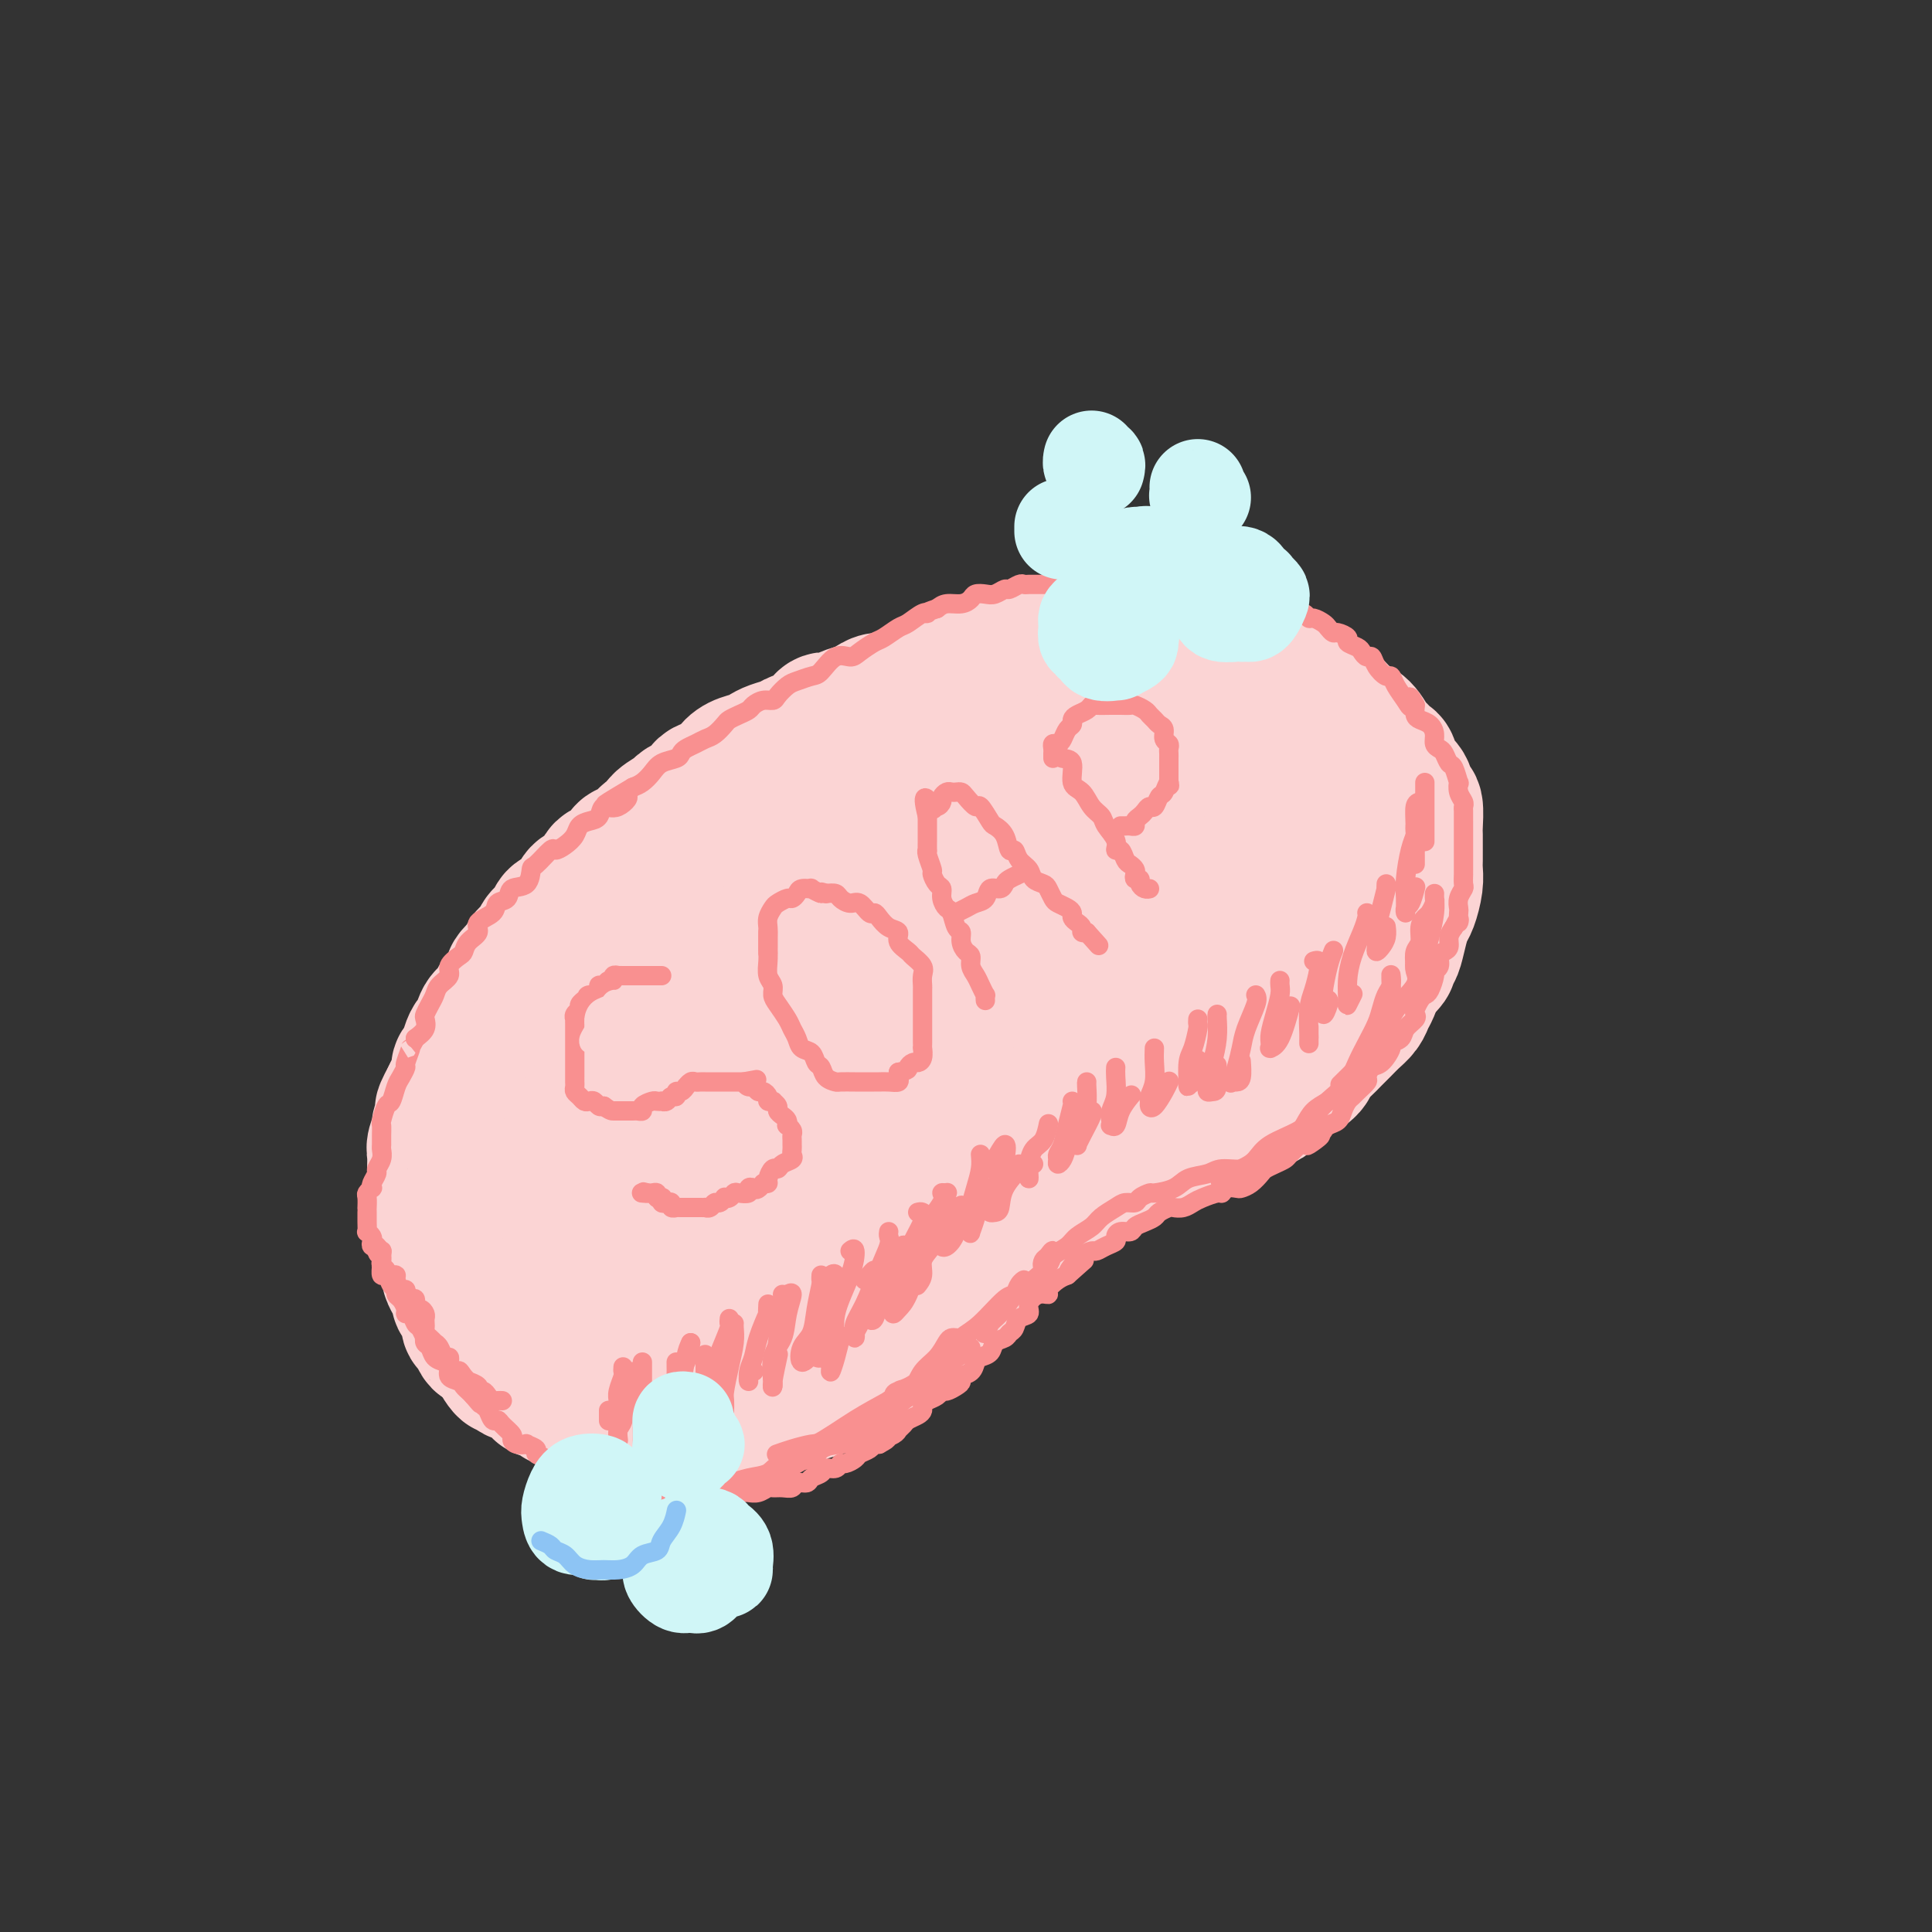 <svg viewBox='0 0 400 400' version='1.1' xmlns='http://www.w3.org/2000/svg' xmlns:xlink='http://www.w3.org/1999/xlink'><rect x="0" y="0" width="400" height="400" fill="#333333" stroke="none"/><g fill='none' stroke='rgb(251,212,212)' stroke-width='28' stroke-linecap='round' stroke-linejoin='round'><path d='M232,136c-0.418,0.000 -0.837,0.000 -1,0c-0.163,-0.000 -0.071,-0.000 0,0c0.071,0.000 0.122,0.000 0,0c-0.122,-0.000 -0.417,-0.000 -1,0c-0.583,0.000 -1.456,0.000 -2,0c-0.544,-0.000 -0.761,-0.000 -1,0c-0.239,0.000 -0.501,0.000 -1,0c-0.499,-0.000 -1.236,-0.000 -2,0c-0.764,0.000 -1.556,0.000 -2,0c-0.444,-0.000 -0.542,-0.000 -1,0c-0.458,0.000 -1.276,0.000 -2,0c-0.724,-0.000 -1.352,-0.001 -2,0c-0.648,0.001 -1.314,0.003 -2,0c-0.686,-0.003 -1.391,-0.011 -2,0c-0.609,0.011 -1.122,0.042 -2,0c-0.878,-0.042 -2.122,-0.155 -3,0c-0.878,0.155 -1.390,0.580 -2,1c-0.610,0.420 -1.317,0.834 -2,1c-0.683,0.166 -1.341,0.083 -2,0'/><path d='M202,138c-5.015,0.472 -2.551,0.651 -2,1c0.551,0.349 -0.810,0.867 -2,1c-1.190,0.133 -2.209,-0.119 -3,0c-0.791,0.119 -1.352,0.610 -2,1c-0.648,0.390 -1.381,0.678 -2,1c-0.619,0.322 -1.125,0.678 -2,1c-0.875,0.322 -2.120,0.611 -3,1c-0.880,0.389 -1.394,0.877 -2,1c-0.606,0.123 -1.303,-0.121 -2,0c-0.697,0.121 -1.395,0.606 -2,1c-0.605,0.394 -1.117,0.696 -2,1c-0.883,0.304 -2.136,0.610 -3,1c-0.864,0.390 -1.338,0.864 -2,1c-0.662,0.136 -1.513,-0.066 -2,0c-0.487,0.066 -0.609,0.399 -1,1c-0.391,0.601 -1.049,1.470 -2,2c-0.951,0.530 -2.193,0.719 -3,1c-0.807,0.281 -1.178,0.652 -2,1c-0.822,0.348 -2.095,0.673 -3,1c-0.905,0.327 -1.444,0.655 -2,1c-0.556,0.345 -1.130,0.707 -2,1c-0.870,0.293 -2.035,0.516 -3,1c-0.965,0.484 -1.728,1.229 -2,2c-0.272,0.771 -0.052,1.569 -1,2c-0.948,0.431 -3.064,0.496 -4,1c-0.936,0.504 -0.692,1.447 -1,2c-0.308,0.553 -1.168,0.714 -2,1c-0.832,0.286 -1.635,0.695 -2,1c-0.365,0.305 -0.290,0.505 -1,1c-0.710,0.495 -2.203,1.284 -3,2c-0.797,0.716 -0.899,1.358 -1,2'/><path d='M136,172c-3.067,2.285 -2.234,0.997 -2,1c0.234,0.003 -0.130,1.295 -1,2c-0.870,0.705 -2.246,0.821 -3,1c-0.754,0.179 -0.887,0.419 -1,1c-0.113,0.581 -0.205,1.503 -1,2c-0.795,0.497 -2.292,0.570 -3,1c-0.708,0.430 -0.626,1.218 -1,2c-0.374,0.782 -1.203,1.556 -2,2c-0.797,0.444 -1.560,0.556 -2,1c-0.440,0.444 -0.556,1.221 -1,2c-0.444,0.779 -1.217,1.559 -2,2c-0.783,0.441 -1.577,0.542 -2,1c-0.423,0.458 -0.474,1.273 -1,2c-0.526,0.727 -1.526,1.368 -2,2c-0.474,0.632 -0.423,1.257 -1,2c-0.577,0.743 -1.783,1.603 -2,2c-0.217,0.397 0.555,0.329 0,1c-0.555,0.671 -2.438,2.081 -3,3c-0.562,0.919 0.196,1.347 0,2c-0.196,0.653 -1.348,1.530 -2,2c-0.652,0.470 -0.805,0.531 -1,1c-0.195,0.469 -0.434,1.346 -1,2c-0.566,0.654 -1.461,1.086 -2,2c-0.539,0.914 -0.723,2.310 -1,3c-0.277,0.690 -0.648,0.674 -1,1c-0.352,0.326 -0.686,0.993 -1,2c-0.314,1.007 -0.609,2.353 -1,3c-0.391,0.647 -0.878,0.596 -1,1c-0.122,0.404 0.121,1.263 0,2c-0.121,0.737 -0.606,1.354 -1,2c-0.394,0.646 -0.697,1.323 -1,2'/><path d='M93,227c-2.874,5.295 -0.559,2.033 0,1c0.559,-1.033 -0.639,0.164 -1,1c-0.361,0.836 0.113,1.311 0,2c-0.113,0.689 -0.815,1.593 -1,2c-0.185,0.407 0.147,0.316 0,1c-0.147,0.684 -0.771,2.141 -1,3c-0.229,0.859 -0.061,1.118 0,2c0.061,0.882 0.016,2.387 0,3c-0.016,0.613 -0.004,0.333 0,1c0.004,0.667 0.001,2.279 0,3c-0.001,0.721 -0.001,0.549 0,1c0.001,0.451 0.003,1.524 0,2c-0.003,0.476 -0.011,0.355 0,1c0.011,0.645 0.040,2.054 0,3c-0.040,0.946 -0.150,1.427 0,2c0.150,0.573 0.561,1.238 1,2c0.439,0.762 0.905,1.622 1,2c0.095,0.378 -0.181,0.276 0,1c0.181,0.724 0.818,2.274 1,3c0.182,0.726 -0.092,0.628 0,1c0.092,0.372 0.550,1.216 1,2c0.450,0.784 0.890,1.510 1,2c0.110,0.490 -0.111,0.746 0,1c0.111,0.254 0.555,0.505 1,1c0.445,0.495 0.892,1.232 1,2c0.108,0.768 -0.122,1.567 0,2c0.122,0.433 0.596,0.500 1,1c0.404,0.500 0.737,1.433 1,2c0.263,0.567 0.455,0.768 1,1c0.545,0.232 1.441,0.495 2,1c0.559,0.505 0.779,1.253 1,2'/><path d='M103,281c2.444,4.451 2.054,1.579 2,1c-0.054,-0.579 0.226,1.135 1,2c0.774,0.865 2.040,0.881 3,1c0.960,0.119 1.613,0.343 2,1c0.387,0.657 0.506,1.748 1,2c0.494,0.252 1.361,-0.336 2,0c0.639,0.336 1.049,1.595 2,2c0.951,0.405 2.442,-0.045 3,0c0.558,0.045 0.184,0.587 1,1c0.816,0.413 2.821,0.699 4,1c1.179,0.301 1.531,0.616 2,1c0.469,0.384 1.055,0.835 2,1c0.945,0.165 2.249,0.044 3,0c0.751,-0.044 0.950,-0.012 2,0c1.050,0.012 2.950,0.003 4,0c1.050,-0.003 1.249,-0.001 2,0c0.751,0.001 2.054,0.001 3,0c0.946,-0.001 1.535,-0.003 2,0c0.465,0.003 0.805,0.012 2,0c1.195,-0.012 3.244,-0.044 4,0c0.756,0.044 0.219,0.166 1,0c0.781,-0.166 2.881,-0.618 4,-1c1.119,-0.382 1.257,-0.694 2,-1c0.743,-0.306 2.091,-0.607 3,-1c0.909,-0.393 1.380,-0.879 2,-1c0.620,-0.121 1.390,0.121 2,0c0.610,-0.121 1.058,-0.607 2,-1c0.942,-0.393 2.376,-0.693 3,-1c0.624,-0.307 0.437,-0.621 1,-1c0.563,-0.379 1.875,-0.823 3,-1c1.125,-0.177 2.062,-0.089 3,0'/><path d='M176,286c4.097,-1.660 1.339,-1.811 1,-2c-0.339,-0.189 1.740,-0.418 3,-1c1.260,-0.582 1.701,-1.517 2,-2c0.299,-0.483 0.456,-0.514 1,-1c0.544,-0.486 1.475,-1.429 2,-2c0.525,-0.571 0.644,-0.771 1,-1c0.356,-0.229 0.950,-0.486 2,-1c1.050,-0.514 2.558,-1.285 3,-2c0.442,-0.715 -0.181,-1.374 0,-2c0.181,-0.626 1.165,-1.218 2,-2c0.835,-0.782 1.519,-1.753 2,-2c0.481,-0.247 0.758,0.230 1,0c0.242,-0.230 0.450,-1.166 1,-2c0.550,-0.834 1.442,-1.567 2,-2c0.558,-0.433 0.782,-0.567 1,-1c0.218,-0.433 0.430,-1.167 1,-2c0.570,-0.833 1.500,-1.766 2,-2c0.500,-0.234 0.572,0.232 1,0c0.428,-0.232 1.213,-1.162 2,-2c0.787,-0.838 1.576,-1.586 2,-2c0.424,-0.414 0.484,-0.496 1,-1c0.516,-0.504 1.489,-1.430 2,-2c0.511,-0.570 0.559,-0.782 1,-1c0.441,-0.218 1.274,-0.440 2,-1c0.726,-0.560 1.344,-1.458 2,-2c0.656,-0.542 1.349,-0.727 2,-1c0.651,-0.273 1.260,-0.634 2,-1c0.740,-0.366 1.611,-0.737 2,-1c0.389,-0.263 0.297,-0.417 1,-1c0.703,-0.583 2.201,-1.595 3,-2c0.799,-0.405 0.900,-0.202 1,0'/><path d='M227,242c3.118,-1.726 2.914,-1.041 3,-1c0.086,0.041 0.461,-0.563 1,-1c0.539,-0.437 1.242,-0.706 2,-1c0.758,-0.294 1.571,-0.614 2,-1c0.429,-0.386 0.472,-0.838 1,-1c0.528,-0.162 1.540,-0.032 2,0c0.460,0.032 0.369,-0.032 1,0c0.631,0.032 1.984,0.162 3,0c1.016,-0.162 1.694,-0.616 2,-1c0.306,-0.384 0.238,-0.698 1,-1c0.762,-0.302 2.354,-0.592 3,-1c0.646,-0.408 0.348,-0.935 1,-1c0.652,-0.065 2.256,0.332 3,0c0.744,-0.332 0.628,-1.394 1,-2c0.372,-0.606 1.232,-0.757 2,-1c0.768,-0.243 1.444,-0.580 2,-1c0.556,-0.420 0.991,-0.924 2,-1c1.009,-0.076 2.593,0.275 3,0c0.407,-0.275 -0.362,-1.176 0,-2c0.362,-0.824 1.854,-1.572 3,-2c1.146,-0.428 1.945,-0.537 3,-1c1.055,-0.463 2.366,-1.279 3,-2c0.634,-0.721 0.592,-1.348 1,-2c0.408,-0.652 1.265,-1.329 2,-2c0.735,-0.671 1.349,-1.335 2,-2c0.651,-0.665 1.340,-1.332 2,-2c0.660,-0.668 1.290,-1.336 2,-2c0.710,-0.664 1.500,-1.322 2,-2c0.500,-0.678 0.712,-1.375 1,-2c0.288,-0.625 0.654,-1.179 1,-2c0.346,-0.821 0.673,-1.911 1,-3'/><path d='M285,202c3.963,-4.372 2.371,-2.302 2,-2c-0.371,0.302 0.478,-1.163 1,-2c0.522,-0.837 0.718,-1.046 1,-2c0.282,-0.954 0.650,-2.654 1,-4c0.350,-1.346 0.682,-2.339 1,-3c0.318,-0.661 0.621,-0.991 1,-2c0.379,-1.009 0.834,-2.697 1,-4c0.166,-1.303 0.044,-2.219 0,-3c-0.044,-0.781 -0.011,-1.425 0,-2c0.011,-0.575 -0.000,-1.079 0,-2c0.000,-0.921 0.012,-2.257 0,-3c-0.012,-0.743 -0.048,-0.894 0,-2c0.048,-1.106 0.181,-3.169 0,-4c-0.181,-0.831 -0.677,-0.431 -1,-1c-0.323,-0.569 -0.472,-2.107 -1,-3c-0.528,-0.893 -1.436,-1.140 -2,-2c-0.564,-0.860 -0.783,-2.331 -1,-3c-0.217,-0.669 -0.432,-0.535 -1,-1c-0.568,-0.465 -1.489,-1.529 -2,-2c-0.511,-0.471 -0.611,-0.350 -1,-1c-0.389,-0.650 -1.068,-2.072 -2,-3c-0.932,-0.928 -2.119,-1.361 -3,-2c-0.881,-0.639 -1.457,-1.483 -2,-2c-0.543,-0.517 -1.053,-0.707 -2,-1c-0.947,-0.293 -2.332,-0.691 -3,-1c-0.668,-0.309 -0.618,-0.531 -1,-1c-0.382,-0.469 -1.196,-1.187 -2,-2c-0.804,-0.813 -1.597,-1.723 -3,-2c-1.403,-0.277 -3.416,0.079 -4,0c-0.584,-0.079 0.262,-0.594 0,-1c-0.262,-0.406 -1.631,-0.703 -3,-1'/><path d='M259,138c-4.364,-2.177 -3.774,-1.119 -4,-1c-0.226,0.119 -1.268,-0.700 -2,-1c-0.732,-0.300 -1.154,-0.080 -2,0c-0.846,0.080 -2.117,0.022 -3,0c-0.883,-0.022 -1.378,-0.006 -2,0c-0.622,0.006 -1.373,0.002 -2,0c-0.627,-0.002 -1.132,-0.000 -2,0c-0.868,0.000 -2.101,0.000 -3,0c-0.899,-0.000 -1.465,-0.000 -2,0c-0.535,0.000 -1.038,-0.000 -2,0c-0.962,0.000 -2.383,0.000 -3,0c-0.617,-0.000 -0.429,-0.001 -1,0c-0.571,0.001 -1.902,0.004 -3,0c-1.098,-0.004 -1.964,-0.016 -3,0c-1.036,0.016 -2.241,0.060 -3,0c-0.759,-0.060 -1.073,-0.223 -2,0c-0.927,0.223 -2.467,0.834 -4,1c-1.533,0.166 -3.060,-0.111 -4,0c-0.940,0.111 -1.293,0.610 -2,1c-0.707,0.390 -1.766,0.672 -3,1c-1.234,0.328 -2.641,0.704 -4,1c-1.359,0.296 -2.671,0.513 -4,1c-1.329,0.487 -2.676,1.246 -4,2c-1.324,0.754 -2.626,1.504 -4,2c-1.374,0.496 -2.820,0.737 -4,1c-1.180,0.263 -2.093,0.550 -3,1c-0.907,0.450 -1.806,1.065 -3,2c-1.194,0.935 -2.681,2.189 -4,3c-1.319,0.811 -2.471,1.180 -4,2c-1.529,0.820 -3.437,2.091 -5,3c-1.563,0.909 -2.782,1.454 -4,2'/><path d='M164,159c-3.813,2.318 -3.346,2.112 -4,3c-0.654,0.888 -2.429,2.869 -4,4c-1.571,1.131 -2.936,1.410 -4,2c-1.064,0.590 -1.826,1.489 -3,3c-1.174,1.511 -2.761,3.632 -4,5c-1.239,1.368 -2.131,1.981 -3,3c-0.869,1.019 -1.714,2.442 -3,4c-1.286,1.558 -3.011,3.251 -4,5c-0.989,1.749 -1.241,3.554 -2,5c-0.759,1.446 -2.023,2.535 -3,4c-0.977,1.465 -1.666,3.308 -2,5c-0.334,1.692 -0.314,3.234 -1,5c-0.686,1.766 -2.079,3.758 -3,6c-0.921,2.242 -1.372,4.735 -2,7c-0.628,2.265 -1.434,4.303 -2,6c-0.566,1.697 -0.892,3.055 -1,5c-0.108,1.945 0.004,4.477 0,7c-0.004,2.523 -0.123,5.035 0,7c0.123,1.965 0.488,3.381 1,5c0.512,1.619 1.171,3.441 2,5c0.829,1.559 1.828,2.856 3,4c1.172,1.144 2.517,2.136 3,3c0.483,0.864 0.103,1.601 1,2c0.897,0.399 3.069,0.460 5,0c1.931,-0.460 3.621,-1.439 6,-3c2.379,-1.561 5.447,-3.702 8,-6c2.553,-2.298 4.590,-4.754 7,-8c2.410,-3.246 5.192,-7.282 7,-10c1.808,-2.718 2.641,-4.116 3,-6c0.359,-1.884 0.246,-4.252 0,-6c-0.246,-1.748 -0.623,-2.874 -1,-4'/><path d='M164,221c-1.378,-2.229 -4.322,-2.803 -7,-3c-2.678,-0.197 -5.088,-0.018 -8,1c-2.912,1.018 -6.325,2.875 -10,7c-3.675,4.125 -7.610,10.518 -10,16c-2.390,5.482 -3.233,10.052 -4,13c-0.767,2.948 -1.456,4.273 -1,6c0.456,1.727 2.056,3.856 3,5c0.944,1.144 1.230,1.303 3,1c1.770,-0.303 5.023,-1.070 8,-3c2.977,-1.930 5.676,-5.024 8,-8c2.324,-2.976 4.272,-5.834 5,-9c0.728,-3.166 0.234,-6.641 0,-10c-0.234,-3.359 -0.209,-6.602 -2,-9c-1.791,-2.398 -5.397,-3.952 -8,-5c-2.603,-1.048 -4.203,-1.591 -7,-1c-2.797,0.591 -6.791,2.314 -10,5c-3.209,2.686 -5.634,6.333 -7,11c-1.366,4.667 -1.673,10.355 -2,14c-0.327,3.645 -0.676,5.249 0,8c0.676,2.751 2.375,6.650 4,8c1.625,1.350 3.176,0.151 6,0c2.824,-0.151 6.922,0.746 10,0c3.078,-0.746 5.136,-3.135 7,-5c1.864,-1.865 3.534,-3.206 5,-5c1.466,-1.794 2.727,-4.042 3,-6c0.273,-1.958 -0.441,-3.626 -2,-6c-1.559,-2.374 -3.962,-5.454 -6,-7c-2.038,-1.546 -3.711,-1.559 -6,-2c-2.289,-0.441 -5.193,-1.311 -8,0c-2.807,1.311 -5.516,4.803 -7,8c-1.484,3.197 -1.742,6.098 -2,9'/><path d='M119,254c-1.680,4.570 -1.381,7.497 0,10c1.381,2.503 3.843,4.584 7,6c3.157,1.416 7.010,2.168 11,3c3.990,0.832 8.116,1.744 14,1c5.884,-0.744 13.527,-3.144 19,-5c5.473,-1.856 8.775,-3.167 11,-5c2.225,-1.833 3.374,-4.187 5,-6c1.626,-1.813 3.731,-3.086 4,-6c0.269,-2.914 -1.296,-7.468 -3,-10c-1.704,-2.532 -3.545,-3.041 -5,-4c-1.455,-0.959 -2.525,-2.367 -5,-1c-2.475,1.367 -6.357,5.511 -9,9c-2.643,3.489 -4.048,6.325 -5,9c-0.952,2.675 -1.452,5.191 -2,7c-0.548,1.809 -1.145,2.913 0,4c1.145,1.087 4.032,2.159 7,2c2.968,-0.159 6.017,-1.548 9,-3c2.983,-1.452 5.898,-2.968 10,-6c4.102,-3.032 9.389,-7.580 13,-11c3.611,-3.420 5.546,-5.710 7,-9c1.454,-3.290 2.428,-7.579 3,-11c0.572,-3.421 0.740,-5.976 0,-8c-0.740,-2.024 -2.390,-3.519 -4,-5c-1.610,-1.481 -3.180,-2.949 -7,-3c-3.820,-0.051 -9.891,1.314 -14,3c-4.109,1.686 -6.256,3.693 -8,6c-1.744,2.307 -3.086,4.914 -4,7c-0.914,2.086 -1.400,3.652 0,5c1.400,1.348 4.685,2.478 9,3c4.315,0.522 9.662,0.435 16,-1c6.338,-1.435 13.669,-4.217 21,-7'/><path d='M219,228c6.097,-2.345 10.838,-4.707 16,-7c5.162,-2.293 10.745,-4.515 15,-8c4.255,-3.485 7.181,-8.232 9,-13c1.819,-4.768 2.532,-9.556 3,-13c0.468,-3.444 0.693,-5.544 0,-7c-0.693,-1.456 -2.304,-2.267 -6,-2c-3.696,0.267 -9.478,1.613 -14,4c-4.522,2.387 -7.785,5.817 -11,10c-3.215,4.183 -6.383,9.121 -8,12c-1.617,2.879 -1.683,3.701 -1,5c0.683,1.299 2.115,3.076 5,4c2.885,0.924 7.222,0.995 11,0c3.778,-0.995 6.996,-3.056 10,-5c3.004,-1.944 5.795,-3.771 8,-6c2.205,-2.229 3.825,-4.859 5,-9c1.175,-4.141 1.905,-9.795 1,-14c-0.905,-4.205 -3.446,-6.963 -5,-9c-1.554,-2.037 -2.121,-3.352 -5,-4c-2.879,-0.648 -8.070,-0.629 -13,1c-4.930,1.629 -9.598,4.869 -13,8c-3.402,3.131 -5.538,6.153 -7,8c-1.462,1.847 -2.250,2.518 -2,4c0.250,1.482 1.537,3.775 3,5c1.463,1.225 3.103,1.383 6,1c2.897,-0.383 7.052,-1.305 11,-3c3.948,-1.695 7.691,-4.161 10,-6c2.309,-1.839 3.185,-3.051 4,-6c0.815,-2.949 1.569,-7.636 1,-11c-0.569,-3.364 -2.461,-5.406 -6,-7c-3.539,-1.594 -8.725,-2.741 -14,-3c-5.275,-0.259 -10.637,0.371 -16,1'/><path d='M216,158c-7.504,0.969 -11.264,4.390 -17,9c-5.736,4.610 -13.448,10.407 -18,15c-4.552,4.593 -5.946,7.982 -7,10c-1.054,2.018 -1.769,2.667 -1,4c0.769,1.333 3.023,3.352 7,4c3.977,0.648 9.676,-0.075 15,-1c5.324,-0.925 10.274,-2.054 17,-4c6.726,-1.946 15.227,-4.710 20,-7c4.773,-2.290 5.818,-4.107 7,-6c1.182,-1.893 2.500,-3.861 2,-7c-0.500,-3.139 -2.817,-7.447 -7,-10c-4.183,-2.553 -10.230,-3.350 -16,-3c-5.770,0.350 -11.261,1.846 -19,5c-7.739,3.154 -17.724,7.966 -25,13c-7.276,5.034 -11.842,10.291 -16,16c-4.158,5.709 -7.907,11.871 -10,16c-2.093,4.129 -2.531,6.225 -2,8c0.531,1.775 2.030,3.229 5,4c2.970,0.771 7.412,0.861 13,0c5.588,-0.861 12.321,-2.671 18,-5c5.679,-2.329 10.305,-5.177 13,-7c2.695,-1.823 3.460,-2.622 4,-5c0.540,-2.378 0.854,-6.336 0,-9c-0.854,-2.664 -2.877,-4.036 -6,-5c-3.123,-0.964 -7.348,-1.521 -13,-1c-5.652,0.521 -12.732,2.119 -18,4c-5.268,1.881 -8.724,4.046 -11,6c-2.276,1.954 -3.373,3.699 -4,5c-0.627,1.301 -0.784,2.158 -1,3c-0.216,0.842 -0.490,1.669 1,2c1.490,0.331 4.745,0.165 8,0'/><path d='M155,212c3.092,-0.423 6.322,-2.481 11,-5c4.678,-2.519 10.805,-5.499 15,-8c4.195,-2.501 6.457,-4.524 9,-7c2.543,-2.476 5.366,-5.407 8,-8c2.634,-2.593 5.078,-4.849 8,-8c2.922,-3.151 6.322,-7.199 9,-9c2.678,-1.801 4.635,-1.357 7,-2c2.365,-0.643 5.137,-2.373 8,-3c2.863,-0.627 5.816,-0.152 8,0c2.184,0.152 3.598,-0.018 6,0c2.402,0.018 5.793,0.226 8,1c2.207,0.774 3.232,2.115 5,3c1.768,0.885 4.281,1.315 6,2c1.719,0.685 2.643,1.624 4,3c1.357,1.376 3.146,3.190 4,4c0.854,0.810 0.774,0.615 1,1c0.226,0.385 0.757,1.350 1,2c0.243,0.650 0.197,0.986 0,2c-0.197,1.014 -0.546,2.707 -1,4c-0.454,1.293 -1.011,2.186 -2,3c-0.989,0.814 -2.408,1.548 -4,2c-1.592,0.452 -3.358,0.622 -4,1c-0.642,0.378 -0.161,0.964 0,1c0.161,0.036 0.001,-0.477 0,-1c-0.001,-0.523 0.157,-1.056 0,-2c-0.157,-0.944 -0.630,-2.299 0,-4c0.630,-1.701 2.362,-3.749 4,-6c1.638,-2.251 3.181,-4.707 4,-6c0.819,-1.293 0.913,-1.425 1,-2c0.087,-0.575 0.168,-1.593 0,-2c-0.168,-0.407 -0.584,-0.204 -1,0'/><path d='M270,168c0.138,-2.586 -3.518,1.948 -6,5c-2.482,3.052 -3.789,4.622 -5,7c-1.211,2.378 -2.326,5.563 -3,7c-0.674,1.437 -0.907,1.125 -1,1c-0.093,-0.125 -0.047,-0.062 0,0'/></g>
<g fill='none' stroke='rgb(249,144,144)' stroke-width='4' stroke-linecap='round' stroke-linejoin='round'><path d='M126,292c0.000,0.833 0.000,1.667 0,2c0.000,0.333 0.000,0.167 0,0'/><path d='M129,283c-0.030,0.387 -0.061,0.774 0,1c0.061,0.226 0.212,0.291 0,1c-0.212,0.709 -0.789,2.064 -1,3c-0.211,0.936 -0.057,1.455 0,2c0.057,0.545 0.015,1.115 0,2c-0.015,0.885 -0.004,2.084 0,2c0.004,-0.084 0.001,-1.453 0,-2c-0.001,-0.547 -0.001,-0.274 0,0'/><path d='M131,284c-0.024,0.363 -0.049,0.726 0,1c0.049,0.274 0.171,0.459 0,1c-0.171,0.541 -0.634,1.438 -1,3c-0.366,1.562 -0.634,3.790 -1,5c-0.366,1.210 -0.829,1.403 -1,2c-0.171,0.597 -0.049,1.599 0,2c0.049,0.401 0.024,0.200 0,0'/><path d='M143,278c-0.218,1.337 -0.437,2.674 -1,4c-0.563,1.326 -1.471,2.643 -2,4c-0.529,1.357 -0.678,2.756 -1,4c-0.322,1.244 -0.818,2.335 -1,3c-0.182,0.665 -0.052,0.904 0,1c0.052,0.096 0.026,0.048 0,0'/><path d='M143,278c-0.340,0.692 -0.679,1.384 -1,3c-0.321,1.616 -0.622,4.157 -1,6c-0.378,1.843 -0.833,2.989 -1,4c-0.167,1.011 -0.045,1.888 0,3c0.045,1.112 0.013,2.461 0,3c-0.013,0.539 -0.006,0.270 0,0'/><path d='M151,273c-0.047,0.425 -0.093,0.851 0,1c0.093,0.149 0.326,0.022 0,1c-0.326,0.978 -1.212,3.062 -2,5c-0.788,1.938 -1.479,3.731 -2,5c-0.521,1.269 -0.872,2.014 -1,3c-0.128,0.986 -0.034,2.213 0,3c0.034,0.787 0.009,1.135 0,1c-0.009,-0.135 -0.003,-0.753 0,-1c0.003,-0.247 0.001,-0.124 0,0'/><path d='M152,274c-0.022,0.197 -0.044,0.394 0,1c0.044,0.606 0.155,1.621 0,3c-0.155,1.379 -0.578,3.122 -1,5c-0.422,1.878 -0.845,3.890 -1,5c-0.155,1.110 -0.041,1.317 0,2c0.041,0.683 0.011,1.843 0,2c-0.011,0.157 -0.003,-0.688 0,-1c0.003,-0.312 0.001,-0.089 0,0c-0.001,0.089 -0.000,0.045 0,0'/><path d='M159,270c-0.055,0.970 -0.110,1.940 0,2c0.110,0.060 0.383,-0.788 0,0c-0.383,0.788 -1.424,3.214 -2,5c-0.576,1.786 -0.686,2.934 -1,4c-0.314,1.066 -0.830,2.051 -1,3c-0.170,0.949 0.006,1.863 0,2c-0.006,0.137 -0.194,-0.501 0,-1c0.194,-0.499 0.770,-0.857 1,-1c0.230,-0.143 0.115,-0.072 0,0'/><path d='M162,268c0.283,0.086 0.566,0.173 1,0c0.434,-0.173 1.020,-0.605 1,0c-0.020,0.605 -0.647,2.249 -1,4c-0.353,1.751 -0.434,3.611 -1,5c-0.566,1.389 -1.617,2.307 -2,4c-0.383,1.693 -0.099,4.162 0,5c0.099,0.838 0.013,0.045 0,0c-0.013,-0.045 0.048,0.658 0,1c-0.048,0.342 -0.205,0.323 0,-1c0.205,-1.323 0.773,-3.949 1,-5c0.227,-1.051 0.114,-0.525 0,0'/><path d='M170,264c-0.026,0.425 -0.053,0.850 0,1c0.053,0.150 0.184,0.025 0,1c-0.184,0.975 -0.683,3.051 -1,5c-0.317,1.949 -0.453,3.773 -1,5c-0.547,1.227 -1.506,1.859 -2,3c-0.494,1.141 -0.524,2.790 0,3c0.524,0.210 1.603,-1.020 2,-2c0.397,-0.980 0.114,-1.708 0,-2c-0.114,-0.292 -0.057,-0.146 0,0'/><path d='M176,259c0.443,-0.364 0.885,-0.728 1,0c0.115,0.728 -0.099,2.547 -1,5c-0.901,2.453 -2.491,5.539 -3,8c-0.509,2.461 0.063,4.298 0,6c-0.063,1.702 -0.759,3.268 -1,4c-0.241,0.732 -0.026,0.630 0,1c0.026,0.370 -0.137,1.213 0,1c0.137,-0.213 0.575,-1.480 1,-3c0.425,-1.520 0.836,-3.291 1,-4c0.164,-0.709 0.082,-0.354 0,0'/><path d='M184,255c-0.052,0.313 -0.104,0.627 0,1c0.104,0.373 0.364,0.807 0,2c-0.364,1.193 -1.352,3.146 -2,5c-0.648,1.854 -0.955,3.610 -1,5c-0.045,1.390 0.173,2.414 0,3c-0.173,0.586 -0.737,0.732 -1,1c-0.263,0.268 -0.224,0.656 0,1c0.224,0.344 0.635,0.642 1,0c0.365,-0.642 0.686,-2.224 1,-4c0.314,-1.776 0.623,-3.748 1,-5c0.377,-1.252 0.822,-1.786 1,-2c0.178,-0.214 0.089,-0.107 0,0'/><path d='M190,251c0.348,-0.088 0.697,-0.176 1,0c0.303,0.176 0.561,0.618 0,2c-0.561,1.382 -1.941,3.706 -3,6c-1.059,2.294 -1.798,4.560 -2,6c-0.202,1.440 0.133,2.055 0,3c-0.133,0.945 -0.736,2.221 -1,3c-0.264,0.779 -0.190,1.061 0,1c0.190,-0.061 0.497,-0.464 1,-1c0.503,-0.536 1.202,-1.205 2,-3c0.798,-1.795 1.696,-4.715 2,-7c0.304,-2.285 0.015,-3.934 1,-6c0.985,-2.066 3.244,-4.550 4,-6c0.756,-1.450 0.007,-1.867 0,-2c-0.007,-0.133 0.726,0.019 1,0c0.274,-0.019 0.088,-0.209 0,0c-0.088,0.209 -0.077,0.816 0,2c0.077,1.184 0.219,2.946 0,4c-0.219,1.054 -0.798,1.401 -1,2c-0.202,0.599 -0.026,1.452 0,2c0.026,0.548 -0.098,0.792 0,1c0.098,0.208 0.419,0.382 1,0c0.581,-0.382 1.424,-1.319 2,-3c0.576,-1.681 0.886,-4.106 1,-5c0.114,-0.894 0.033,-0.255 0,0c-0.033,0.255 -0.016,0.128 0,0'/><path d='M203,239c0.083,0.916 0.166,1.832 0,3c-0.166,1.168 -0.581,2.588 -1,4c-0.419,1.412 -0.841,2.815 -1,4c-0.159,1.185 -0.054,2.150 0,3c0.054,0.850 0.057,1.583 0,2c-0.057,0.417 -0.173,0.518 0,0c0.173,-0.518 0.634,-1.654 1,-3c0.366,-1.346 0.637,-2.901 1,-4c0.363,-1.099 0.818,-1.743 1,-2c0.182,-0.257 0.091,-0.129 0,0'/><path d='M204,242c0.633,-0.460 1.266,-0.920 2,-2c0.734,-1.080 1.570,-2.780 2,-3c0.430,-0.220 0.454,1.041 0,3c-0.454,1.959 -1.387,4.616 -2,6c-0.613,1.384 -0.907,1.494 -1,2c-0.093,0.506 0.014,1.406 0,2c-0.014,0.594 -0.150,0.881 0,1c0.150,0.119 0.587,0.070 1,0c0.413,-0.070 0.804,-0.163 1,-1c0.196,-0.837 0.197,-2.420 1,-4c0.803,-1.580 2.409,-3.156 3,-4c0.591,-0.844 0.169,-0.955 0,-1c-0.169,-0.045 -0.084,-0.022 0,0'/><path d='M217,233c0.061,-0.300 0.121,-0.600 0,0c-0.121,0.600 -0.425,2.100 -1,3c-0.575,0.900 -1.423,1.201 -2,2c-0.577,0.799 -0.883,2.095 -1,3c-0.117,0.905 -0.045,1.419 0,2c0.045,0.581 0.064,1.228 0,1c-0.064,-0.228 -0.209,-1.331 0,-2c0.209,-0.669 0.774,-0.906 1,-1c0.226,-0.094 0.113,-0.047 0,0'/><path d='M222,228c0.091,0.076 0.182,0.153 0,1c-0.182,0.847 -0.638,2.466 -1,4c-0.362,1.534 -0.630,2.984 -1,4c-0.370,1.016 -0.843,1.599 -1,2c-0.157,0.401 0.000,0.619 0,1c-0.000,0.381 -0.158,0.925 0,1c0.158,0.075 0.631,-0.320 1,-1c0.369,-0.680 0.635,-1.646 1,-3c0.365,-1.354 0.829,-3.095 1,-4c0.171,-0.905 0.049,-0.973 0,-1c-0.049,-0.027 -0.024,-0.014 0,0'/><path d='M225,224c-0.022,0.079 -0.044,0.158 0,1c0.044,0.842 0.156,2.446 0,4c-0.156,1.554 -0.578,3.058 -1,4c-0.422,0.942 -0.843,1.320 -1,2c-0.157,0.680 -0.049,1.660 0,2c0.049,0.340 0.037,0.038 0,0c-0.037,-0.038 -0.101,0.186 0,0c0.101,-0.186 0.367,-0.782 1,-2c0.633,-1.218 1.632,-3.059 2,-4c0.368,-0.941 0.105,-0.983 0,-1c-0.105,-0.017 -0.053,-0.008 0,0'/><path d='M231,221c-0.030,0.469 -0.060,0.939 0,2c0.060,1.061 0.211,2.715 0,4c-0.211,1.285 -0.785,2.203 -1,3c-0.215,0.797 -0.070,1.473 0,2c0.070,0.527 0.065,0.904 0,1c-0.065,0.096 -0.189,-0.090 0,0c0.189,0.090 0.690,0.457 1,0c0.310,-0.457 0.430,-1.738 1,-3c0.570,-1.262 1.592,-2.503 2,-3c0.408,-0.497 0.204,-0.248 0,0'/><path d='M239,217c-0.031,0.900 -0.061,1.799 0,3c0.061,1.201 0.215,2.702 0,4c-0.215,1.298 -0.797,2.391 -1,3c-0.203,0.609 -0.026,0.734 0,1c0.026,0.266 -0.098,0.674 0,1c0.098,0.326 0.418,0.572 1,0c0.582,-0.572 1.426,-1.962 2,-3c0.574,-1.038 0.878,-1.725 1,-2c0.122,-0.275 0.061,-0.137 0,0'/><path d='M248,211c-0.022,0.415 -0.044,0.831 0,1c0.044,0.169 0.155,0.093 0,1c-0.155,0.907 -0.577,2.798 -1,4c-0.423,1.202 -0.846,1.715 -1,3c-0.154,1.285 -0.038,3.343 0,4c0.038,0.657 -0.000,-0.088 0,0c0.000,0.088 0.039,1.007 0,1c-0.039,-0.007 -0.155,-0.940 0,-1c0.155,-0.060 0.580,0.753 1,0c0.420,-0.753 0.834,-3.072 1,-4c0.166,-0.928 0.083,-0.464 0,0'/><path d='M252,210c-0.022,0.090 -0.044,0.181 0,1c0.044,0.819 0.155,2.367 0,4c-0.155,1.633 -0.575,3.352 -1,5c-0.425,1.648 -0.856,3.226 -1,4c-0.144,0.774 0.000,0.742 0,1c-0.000,0.258 -0.144,0.804 0,1c0.144,0.196 0.575,0.042 1,0c0.425,-0.042 0.845,0.027 1,-1c0.155,-1.027 0.044,-3.151 0,-4c-0.044,-0.849 -0.022,-0.425 0,0'/><path d='M260,206c0.202,0.374 0.404,0.749 0,2c-0.404,1.251 -1.416,3.379 -2,5c-0.584,1.621 -0.742,2.736 -1,4c-0.258,1.264 -0.615,2.678 -1,4c-0.385,1.322 -0.797,2.553 -1,3c-0.203,0.447 -0.198,0.109 0,0c0.198,-0.109 0.589,0.012 1,0c0.411,-0.012 0.841,-0.157 1,-1c0.159,-0.843 0.045,-2.384 0,-3c-0.045,-0.616 -0.023,-0.308 0,0'/><path d='M265,203c-0.022,0.289 -0.044,0.578 0,1c0.044,0.422 0.155,0.979 0,2c-0.155,1.021 -0.577,2.508 -1,4c-0.423,1.492 -0.847,2.989 -1,4c-0.153,1.011 -0.035,1.537 0,2c0.035,0.463 -0.011,0.862 0,1c0.011,0.138 0.080,0.015 0,0c-0.080,-0.015 -0.310,0.078 0,0c0.310,-0.078 1.160,-0.329 2,-2c0.840,-1.671 1.668,-4.763 2,-6c0.332,-1.237 0.166,-0.618 0,0'/><path d='M272,199c0.400,-0.127 0.801,-0.254 1,0c0.199,0.254 0.197,0.889 0,2c-0.197,1.111 -0.589,2.697 -1,4c-0.411,1.303 -0.842,2.324 -1,4c-0.158,1.676 -0.042,4.007 0,5c0.042,0.993 0.011,0.648 0,1c-0.011,0.352 -0.003,1.403 0,1c0.003,-0.403 0.001,-2.258 0,-3c-0.001,-0.742 -0.000,-0.371 0,0'/><path d='M276,197c0.082,-0.197 0.165,-0.393 0,0c-0.165,0.393 -0.576,1.377 -1,3c-0.424,1.623 -0.860,3.885 -1,5c-0.140,1.115 0.015,1.083 0,2c-0.015,0.917 -0.200,2.782 0,3c0.200,0.218 0.785,-1.210 1,-2c0.215,-0.790 0.062,-0.940 0,-1c-0.062,-0.060 -0.031,-0.030 0,0'/><path d='M283,189c0.061,0.202 0.122,0.404 0,1c-0.122,0.596 -0.426,1.587 -1,3c-0.574,1.413 -1.418,3.247 -2,5c-0.582,1.753 -0.902,3.426 -1,5c-0.098,1.574 0.025,3.051 0,4c-0.025,0.949 -0.199,1.371 0,1c0.199,-0.371 0.771,-1.535 1,-2c0.229,-0.465 0.114,-0.233 0,0'/><path d='M287,183c-0.022,0.515 -0.044,1.030 0,1c0.044,-0.030 0.156,-0.604 0,0c-0.156,0.604 -0.578,2.387 -1,4c-0.422,1.613 -0.842,3.057 -1,4c-0.158,0.943 -0.053,1.386 0,2c0.053,0.614 0.053,1.401 0,2c-0.053,0.599 -0.158,1.011 0,1c0.158,-0.011 0.578,-0.446 1,-1c0.422,-0.554 0.844,-1.226 1,-2c0.156,-0.774 0.044,-1.650 0,-2c-0.044,-0.350 -0.022,-0.175 0,0'/><path d='M293,171c-0.022,0.359 -0.044,0.719 0,1c0.044,0.281 0.155,0.484 0,1c-0.155,0.516 -0.577,1.344 -1,3c-0.423,1.656 -0.846,4.139 -1,6c-0.154,1.861 -0.038,3.100 0,4c0.038,0.900 -0.000,1.459 0,2c0.000,0.541 0.039,1.062 0,1c-0.039,-0.062 -0.155,-0.707 0,-1c0.155,-0.293 0.580,-0.233 1,-1c0.420,-0.767 0.834,-2.362 1,-3c0.166,-0.638 0.083,-0.319 0,0'/><path d='M294,166c-0.423,0.115 -0.845,0.229 -1,1c-0.155,0.771 -0.041,2.197 0,4c0.041,1.803 0.011,3.982 0,5c-0.011,1.018 -0.003,0.875 0,1c0.003,0.125 0.001,0.518 0,1c-0.001,0.482 -0.000,1.053 0,1c0.000,-0.053 0.000,-0.729 0,-1c-0.000,-0.271 -0.000,-0.135 0,0'/><path d='M295,162c0.000,0.603 0.000,1.206 0,2c0.000,0.794 0.000,1.780 0,3c0.000,1.220 0.000,2.675 0,4c0.000,1.325 0.000,2.522 0,3c0.000,0.478 0.000,0.239 0,0'/><path d='M78,258c-0.113,-0.119 -0.227,-0.239 0,0c0.227,0.239 0.793,0.836 1,1c0.207,0.164 0.055,-0.106 0,0c-0.055,0.106 -0.012,0.587 0,1c0.012,0.413 -0.008,0.758 0,1c0.008,0.242 0.045,0.379 0,1c-0.045,0.621 -0.170,1.725 0,2c0.170,0.275 0.637,-0.278 1,0c0.363,0.278 0.623,1.387 1,2c0.377,0.613 0.871,0.729 1,1c0.129,0.271 -0.106,0.698 0,1c0.106,0.302 0.553,0.480 1,1c0.447,0.520 0.893,1.381 1,2c0.107,0.619 -0.125,0.997 0,1c0.125,0.003 0.608,-0.368 1,0c0.392,0.368 0.693,1.475 1,2c0.307,0.525 0.621,0.468 1,1c0.379,0.532 0.821,1.652 1,2c0.179,0.348 0.093,-0.075 0,0c-0.093,0.075 -0.192,0.649 0,1c0.192,0.351 0.677,0.479 1,1c0.323,0.521 0.486,1.435 1,2c0.514,0.565 1.381,0.781 2,1c0.619,0.219 0.992,0.440 1,1c0.008,0.560 -0.349,1.460 0,2c0.349,0.540 1.403,0.722 2,1c0.597,0.278 0.738,0.652 1,1c0.262,0.348 0.646,0.671 1,1c0.354,0.329 0.677,0.665 1,1'/><path d='M98,289c2.345,2.803 1.206,1.311 1,1c-0.206,-0.311 0.521,0.560 1,1c0.479,0.440 0.710,0.450 1,1c0.290,0.550 0.637,1.639 1,2c0.363,0.361 0.740,-0.005 1,0c0.260,0.005 0.404,0.380 1,1c0.596,0.620 1.646,1.486 2,2c0.354,0.514 0.012,0.677 0,1c-0.012,0.323 0.307,0.808 1,1c0.693,0.192 1.762,0.093 2,0c0.238,-0.093 -0.354,-0.178 0,0c0.354,0.178 1.653,0.621 2,1c0.347,0.379 -0.259,0.694 0,1c0.259,0.306 1.382,0.603 2,1c0.618,0.397 0.730,0.894 1,1c0.270,0.106 0.698,-0.178 1,0c0.302,0.178 0.479,0.817 1,1c0.521,0.183 1.386,-0.091 2,0c0.614,0.091 0.977,0.545 1,1c0.023,0.455 -0.293,0.910 0,1c0.293,0.090 1.195,-0.186 2,0c0.805,0.186 1.511,0.835 2,1c0.489,0.165 0.760,-0.152 1,0c0.240,0.152 0.448,0.773 1,1c0.552,0.227 1.447,0.060 2,0c0.553,-0.060 0.763,-0.012 1,0c0.237,0.012 0.500,-0.011 1,0c0.500,0.011 1.237,0.054 2,0c0.763,-0.054 1.552,-0.207 2,0c0.448,0.207 0.557,0.773 1,1c0.443,0.227 1.222,0.113 2,0'/><path d='M136,309c3.522,0.928 1.328,0.249 1,0c-0.328,-0.249 1.211,-0.067 2,0c0.789,0.067 0.826,0.018 1,0c0.174,-0.018 0.483,-0.005 1,0c0.517,0.005 1.243,0.001 2,0c0.757,-0.001 1.546,-0.000 2,0c0.454,0.000 0.572,0.000 1,0c0.428,-0.000 1.165,0.000 2,0c0.835,-0.000 1.767,-0.000 2,0c0.233,0.000 -0.233,0.001 0,0c0.233,-0.001 1.166,-0.004 2,0c0.834,0.004 1.571,0.015 2,0c0.429,-0.015 0.551,-0.057 1,0c0.449,0.057 1.223,0.212 2,0c0.777,-0.212 1.555,-0.793 2,-1c0.445,-0.207 0.557,-0.041 1,0c0.443,0.041 1.217,-0.045 2,0c0.783,0.045 1.576,0.220 2,0c0.424,-0.220 0.480,-0.833 1,-1c0.520,-0.167 1.505,0.114 2,0c0.495,-0.114 0.500,-0.623 1,-1c0.500,-0.377 1.495,-0.622 2,-1c0.505,-0.378 0.521,-0.889 1,-1c0.479,-0.111 1.423,0.177 2,0c0.577,-0.177 0.788,-0.821 1,-1c0.212,-0.179 0.424,0.106 1,0c0.576,-0.106 1.516,-0.603 2,-1c0.484,-0.397 0.511,-0.694 1,-1c0.489,-0.306 1.439,-0.621 2,-1c0.561,-0.379 0.732,-0.823 1,-1c0.268,-0.177 0.634,-0.089 1,0'/><path d='M182,299c2.902,-1.571 1.158,-0.998 1,-1c-0.158,-0.002 1.271,-0.578 2,-1c0.729,-0.422 0.760,-0.690 1,-1c0.240,-0.310 0.691,-0.660 1,-1c0.309,-0.340 0.477,-0.668 1,-1c0.523,-0.332 1.401,-0.666 2,-1c0.599,-0.334 0.920,-0.668 1,-1c0.080,-0.332 -0.082,-0.663 0,-1c0.082,-0.337 0.407,-0.682 1,-1c0.593,-0.318 1.456,-0.610 2,-1c0.544,-0.390 0.771,-0.878 1,-1c0.229,-0.122 0.460,0.123 1,0c0.540,-0.123 1.388,-0.614 2,-1c0.612,-0.386 0.989,-0.667 1,-1c0.011,-0.333 -0.344,-0.718 0,-1c0.344,-0.282 1.386,-0.461 2,-1c0.614,-0.539 0.798,-1.440 1,-2c0.202,-0.560 0.421,-0.780 1,-1c0.579,-0.220 1.517,-0.439 2,-1c0.483,-0.561 0.509,-1.464 1,-2c0.491,-0.536 1.446,-0.706 2,-1c0.554,-0.294 0.707,-0.711 1,-1c0.293,-0.289 0.725,-0.449 1,-1c0.275,-0.551 0.393,-1.492 1,-2c0.607,-0.508 1.702,-0.583 2,-1c0.298,-0.417 -0.201,-1.176 0,-2c0.201,-0.824 1.104,-1.712 2,-2c0.896,-0.288 1.787,0.026 2,0c0.213,-0.026 -0.250,-0.392 0,-1c0.250,-0.608 1.214,-1.460 2,-2c0.786,-0.540 1.393,-0.770 2,-1'/><path d='M221,264c6.284,-5.608 2.495,-2.129 1,-1c-1.495,1.129 -0.696,-0.093 0,-1c0.696,-0.907 1.290,-1.500 2,-2c0.710,-0.500 1.535,-0.907 2,-1c0.465,-0.093 0.572,0.129 1,0c0.428,-0.129 1.179,-0.608 2,-1c0.821,-0.392 1.711,-0.696 2,-1c0.289,-0.304 -0.022,-0.606 0,-1c0.022,-0.394 0.377,-0.879 1,-1c0.623,-0.121 1.514,0.123 2,0c0.486,-0.123 0.568,-0.611 1,-1c0.432,-0.389 1.214,-0.679 2,-1c0.786,-0.321 1.575,-0.674 2,-1c0.425,-0.326 0.484,-0.626 1,-1c0.516,-0.374 1.488,-0.821 2,-1c0.512,-0.179 0.564,-0.091 1,0c0.436,0.091 1.255,0.183 2,0c0.745,-0.183 1.417,-0.641 2,-1c0.583,-0.359 1.077,-0.618 2,-1c0.923,-0.382 2.274,-0.886 3,-1c0.726,-0.114 0.827,0.164 1,0c0.173,-0.164 0.417,-0.769 1,-1c0.583,-0.231 1.503,-0.089 2,0c0.497,0.089 0.570,0.126 1,0c0.430,-0.126 1.218,-0.415 2,-1c0.782,-0.585 1.557,-1.465 2,-2c0.443,-0.535 0.555,-0.723 1,-1c0.445,-0.277 1.222,-0.641 2,-1c0.778,-0.359 1.556,-0.712 2,-1c0.444,-0.288 0.556,-0.511 1,-1c0.444,-0.489 1.222,-1.245 2,-2'/><path d='M269,237c7.771,-4.068 3.199,-0.738 2,0c-1.199,0.738 0.974,-1.114 2,-2c1.026,-0.886 0.905,-0.804 1,-1c0.095,-0.196 0.407,-0.669 1,-1c0.593,-0.331 1.467,-0.521 2,-1c0.533,-0.479 0.725,-1.246 1,-2c0.275,-0.754 0.633,-1.496 1,-2c0.367,-0.504 0.742,-0.769 1,-1c0.258,-0.231 0.400,-0.427 1,-1c0.600,-0.573 1.657,-1.523 2,-2c0.343,-0.477 -0.029,-0.481 0,-1c0.029,-0.519 0.460,-1.553 1,-2c0.540,-0.447 1.190,-0.308 2,-1c0.810,-0.692 1.780,-2.217 2,-3c0.220,-0.783 -0.309,-0.826 0,-1c0.309,-0.174 1.455,-0.479 2,-1c0.545,-0.521 0.489,-1.256 1,-2c0.511,-0.744 1.590,-1.495 2,-2c0.410,-0.505 0.151,-0.763 0,-1c-0.151,-0.237 -0.194,-0.452 0,-1c0.194,-0.548 0.625,-1.428 1,-2c0.375,-0.572 0.693,-0.835 1,-1c0.307,-0.165 0.603,-0.233 1,-1c0.397,-0.767 0.894,-2.233 1,-3c0.106,-0.767 -0.178,-0.835 0,-1c0.178,-0.165 0.817,-0.428 1,-1c0.183,-0.572 -0.092,-1.451 0,-2c0.092,-0.549 0.550,-0.766 1,-1c0.450,-0.234 0.890,-0.486 1,-1c0.110,-0.514 -0.112,-1.290 0,-2c0.112,-0.710 0.556,-1.355 1,-2'/><path d='M301,192c1.465,-3.054 1.128,-1.190 1,-1c-0.128,0.190 -0.048,-1.296 0,-2c0.048,-0.704 0.066,-0.626 0,-1c-0.066,-0.374 -0.214,-1.199 0,-2c0.214,-0.801 0.789,-1.579 1,-2c0.211,-0.421 0.056,-0.485 0,-1c-0.056,-0.515 -0.015,-1.481 0,-2c0.015,-0.519 0.004,-0.590 0,-1c-0.004,-0.410 -0.001,-1.160 0,-2c0.001,-0.840 0.000,-1.769 0,-2c-0.000,-0.231 -0.000,0.237 0,0c0.000,-0.237 0.000,-1.181 0,-2c-0.000,-0.819 -0.000,-1.515 0,-2c0.000,-0.485 0.001,-0.759 0,-1c-0.001,-0.241 -0.004,-0.448 0,-1c0.004,-0.552 0.015,-1.449 0,-2c-0.015,-0.551 -0.056,-0.758 0,-1c0.056,-0.242 0.208,-0.521 0,-1c-0.208,-0.479 -0.777,-1.160 -1,-2c-0.223,-0.840 -0.101,-1.839 0,-2c0.101,-0.161 0.182,0.518 0,0c-0.182,-0.518 -0.627,-2.232 -1,-3c-0.373,-0.768 -0.674,-0.590 -1,-1c-0.326,-0.410 -0.678,-1.409 -1,-2c-0.322,-0.591 -0.615,-0.774 -1,-1c-0.385,-0.226 -0.863,-0.493 -1,-1c-0.137,-0.507 0.068,-1.252 0,-2c-0.068,-0.748 -0.410,-1.500 -1,-2c-0.590,-0.500 -1.428,-0.750 -2,-1c-0.572,-0.250 -0.878,-0.500 -1,-1c-0.122,-0.500 -0.061,-1.250 0,-2'/><path d='M293,146c-1.742,-3.382 -1.096,-0.838 -1,0c0.096,0.838 -0.359,-0.030 -1,-1c-0.641,-0.970 -1.467,-2.043 -2,-3c-0.533,-0.957 -0.773,-1.797 -1,-2c-0.227,-0.203 -0.442,0.230 -1,0c-0.558,-0.230 -1.457,-1.122 -2,-2c-0.543,-0.878 -0.728,-1.741 -1,-2c-0.272,-0.259 -0.631,0.086 -1,0c-0.369,-0.086 -0.747,-0.601 -1,-1c-0.253,-0.399 -0.382,-0.680 -1,-1c-0.618,-0.320 -1.724,-0.677 -2,-1c-0.276,-0.323 0.278,-0.611 0,-1c-0.278,-0.389 -1.388,-0.879 -2,-1c-0.612,-0.121 -0.728,0.126 -1,0c-0.272,-0.126 -0.702,-0.626 -1,-1c-0.298,-0.374 -0.463,-0.622 -1,-1c-0.537,-0.378 -1.444,-0.885 -2,-1c-0.556,-0.115 -0.760,0.162 -1,0c-0.240,-0.162 -0.515,-0.762 -1,-1c-0.485,-0.238 -1.182,-0.115 -2,0c-0.818,0.115 -1.759,0.223 -2,0c-0.241,-0.223 0.218,-0.777 0,-1c-0.218,-0.223 -1.113,-0.116 -2,0c-0.887,0.116 -1.767,0.242 -2,0c-0.233,-0.242 0.180,-0.853 0,-1c-0.180,-0.147 -0.954,0.171 -2,0c-1.046,-0.171 -2.363,-0.830 -3,-1c-0.637,-0.170 -0.593,0.150 -1,0c-0.407,-0.150 -1.263,-0.771 -2,-1c-0.737,-0.229 -1.353,-0.065 -2,0c-0.647,0.065 -1.323,0.033 -2,0'/><path d='M250,123c-4.135,-0.924 -2.473,-0.233 -2,0c0.473,0.233 -0.245,0.010 -1,0c-0.755,-0.010 -1.548,0.194 -2,0c-0.452,-0.194 -0.562,-0.784 -1,-1c-0.438,-0.216 -1.205,-0.057 -2,0c-0.795,0.057 -1.617,0.011 -2,0c-0.383,-0.011 -0.325,0.011 -1,0c-0.675,-0.011 -2.082,-0.056 -3,0c-0.918,0.056 -1.349,0.211 -2,0c-0.651,-0.211 -1.524,-0.789 -2,-1c-0.476,-0.211 -0.555,-0.057 -1,0c-0.445,0.057 -1.255,0.015 -2,0c-0.745,-0.015 -1.426,-0.004 -2,0c-0.574,0.004 -1.042,0.001 -2,0c-0.958,-0.001 -2.406,-0.000 -3,0c-0.594,0.000 -0.334,-0.000 -1,0c-0.666,0.000 -2.259,0.000 -3,0c-0.741,-0.000 -0.631,-0.001 -1,0c-0.369,0.001 -1.216,0.004 -2,0c-0.784,-0.004 -1.505,-0.016 -2,0c-0.495,0.016 -0.766,0.061 -1,0c-0.234,-0.061 -0.433,-0.226 -1,0c-0.567,0.226 -1.504,0.845 -2,1c-0.496,0.155 -0.552,-0.152 -1,0c-0.448,0.152 -1.288,0.763 -2,1c-0.712,0.237 -1.297,0.101 -2,0c-0.703,-0.101 -1.525,-0.168 -2,0c-0.475,0.168 -0.601,0.571 -1,1c-0.399,0.429 -1.069,0.885 -2,1c-0.931,0.115 -2.123,-0.110 -3,0c-0.877,0.110 -1.438,0.555 -2,1'/><path d='M194,126c-3.220,1.030 -2.270,1.106 -2,1c0.270,-0.106 -0.139,-0.394 -1,0c-0.861,0.394 -2.174,1.471 -3,2c-0.826,0.529 -1.165,0.510 -2,1c-0.835,0.490 -2.166,1.487 -3,2c-0.834,0.513 -1.172,0.540 -2,1c-0.828,0.460 -2.146,1.352 -3,2c-0.854,0.648 -1.244,1.053 -2,1c-0.756,-0.053 -1.879,-0.562 -3,0c-1.121,0.562 -2.241,2.196 -3,3c-0.759,0.804 -1.158,0.780 -2,1c-0.842,0.220 -2.126,0.685 -3,1c-0.874,0.315 -1.337,0.480 -2,1c-0.663,0.520 -1.525,1.396 -2,2c-0.475,0.604 -0.564,0.935 -1,1c-0.436,0.065 -1.220,-0.137 -2,0c-0.780,0.137 -1.556,0.613 -2,1c-0.444,0.387 -0.556,0.685 -1,1c-0.444,0.315 -1.221,0.648 -2,1c-0.779,0.352 -1.559,0.724 -2,1c-0.441,0.276 -0.541,0.455 -1,1c-0.459,0.545 -1.275,1.455 -2,2c-0.725,0.545 -1.358,0.723 -2,1c-0.642,0.277 -1.292,0.651 -2,1c-0.708,0.349 -1.474,0.674 -2,1c-0.526,0.326 -0.812,0.654 -1,1c-0.188,0.346 -0.277,0.709 -1,1c-0.723,0.291 -2.080,0.511 -3,1c-0.920,0.489 -1.401,1.247 -2,2c-0.599,0.753 -1.314,1.501 -2,2c-0.686,0.499 -1.343,0.750 -2,1'/><path d='M131,163c-10.185,6.048 -4.146,2.667 -2,2c2.146,-0.667 0.400,1.379 -1,2c-1.400,0.621 -2.454,-0.181 -3,0c-0.546,0.181 -0.583,1.347 -1,2c-0.417,0.653 -1.215,0.792 -2,1c-0.785,0.208 -1.556,0.483 -2,1c-0.444,0.517 -0.560,1.274 -1,2c-0.440,0.726 -1.204,1.421 -2,2c-0.796,0.579 -1.626,1.042 -2,1c-0.374,-0.042 -0.293,-0.587 -1,0c-0.707,0.587 -2.201,2.308 -3,3c-0.799,0.692 -0.901,0.356 -1,1c-0.099,0.644 -0.195,2.270 -1,3c-0.805,0.730 -2.318,0.566 -3,1c-0.682,0.434 -0.531,1.467 -1,2c-0.469,0.533 -1.558,0.565 -2,1c-0.442,0.435 -0.237,1.272 -1,2c-0.763,0.728 -2.493,1.346 -3,2c-0.507,0.654 0.210,1.344 0,2c-0.210,0.656 -1.347,1.278 -2,2c-0.653,0.722 -0.823,1.544 -1,2c-0.177,0.456 -0.362,0.545 -1,1c-0.638,0.455 -1.729,1.276 -2,2c-0.271,0.724 0.278,1.350 0,2c-0.278,0.650 -1.381,1.325 -2,2c-0.619,0.675 -0.753,1.350 -1,2c-0.247,0.650 -0.608,1.276 -1,2c-0.392,0.724 -0.816,1.544 -1,2c-0.184,0.456 -0.126,0.546 0,1c0.126,0.454 0.322,1.273 0,2c-0.322,0.727 -1.161,1.364 -2,2'/><path d='M86,215c-2.173,3.993 -1.107,1.974 -1,2c0.107,0.026 -0.745,2.095 -1,3c-0.255,0.905 0.087,0.646 0,1c-0.087,0.354 -0.601,1.321 -1,2c-0.399,0.679 -0.681,1.070 -1,2c-0.319,0.930 -0.674,2.398 -1,3c-0.326,0.602 -0.623,0.336 -1,1c-0.377,0.664 -0.833,2.257 -1,3c-0.167,0.743 -0.044,0.636 0,1c0.044,0.364 0.008,1.201 0,2c-0.008,0.799 0.013,1.561 0,2c-0.013,0.439 -0.060,0.555 0,1c0.060,0.445 0.226,1.219 0,2c-0.226,0.781 -0.844,1.567 -1,2c-0.156,0.433 0.151,0.512 0,1c-0.151,0.488 -0.758,1.386 -1,2c-0.242,0.614 -0.117,0.943 0,1c0.117,0.057 0.228,-0.157 0,0c-0.228,0.157 -0.793,0.685 -1,1c-0.207,0.315 -0.056,0.415 0,1c0.056,0.585 0.015,1.653 0,2c-0.015,0.347 -0.005,-0.027 0,0c0.005,0.027 0.005,0.455 0,1c-0.005,0.545 -0.015,1.206 0,2c0.015,0.794 0.056,1.719 0,2c-0.056,0.281 -0.207,-0.083 0,0c0.207,0.083 0.774,0.613 1,1c0.226,0.387 0.112,0.629 0,1c-0.112,0.371 -0.223,0.869 0,1c0.223,0.131 0.778,-0.105 1,0c0.222,0.105 0.111,0.553 0,1'/><path d='M78,259c0.536,1.638 0.874,0.232 1,0c0.126,-0.232 0.038,0.711 0,1c-0.038,0.289 -0.025,-0.077 0,0c0.025,0.077 0.062,0.595 0,1c-0.062,0.405 -0.223,0.697 0,1c0.223,0.303 0.829,0.619 1,1c0.171,0.381 -0.095,0.828 0,1c0.095,0.172 0.551,0.069 1,0c0.449,-0.069 0.891,-0.106 1,0c0.109,0.106 -0.115,0.353 0,1c0.115,0.647 0.569,1.694 1,2c0.431,0.306 0.837,-0.130 1,0c0.163,0.130 0.081,0.827 0,1c-0.081,0.173 -0.163,-0.179 0,0c0.163,0.179 0.569,0.888 1,1c0.431,0.112 0.886,-0.373 1,0c0.114,0.373 -0.113,1.606 0,2c0.113,0.394 0.566,-0.049 1,0c0.434,0.049 0.848,0.591 1,1c0.152,0.409 0.044,0.687 0,1c-0.044,0.313 -0.022,0.662 0,1c0.022,0.338 0.043,0.664 0,1c-0.043,0.336 -0.152,0.680 0,1c0.152,0.320 0.565,0.615 1,1c0.435,0.385 0.891,0.859 1,1c0.109,0.141 -0.128,-0.050 0,0c0.128,0.050 0.623,0.342 1,1c0.377,0.658 0.637,1.681 1,2c0.363,0.319 0.828,-0.068 1,0c0.172,0.068 0.049,0.591 0,1c-0.049,0.409 -0.025,0.705 0,1'/><path d='M93,283c2.731,3.896 2.060,1.635 2,1c-0.060,-0.635 0.491,0.356 1,1c0.509,0.644 0.977,0.942 1,1c0.023,0.058 -0.397,-0.125 0,0c0.397,0.125 1.612,0.559 2,1c0.388,0.441 -0.051,0.889 0,1c0.051,0.111 0.592,-0.114 1,0c0.408,0.114 0.684,0.566 1,1c0.316,0.434 0.672,0.848 1,1c0.328,0.152 0.627,0.041 1,0c0.373,-0.041 0.821,-0.012 1,0c0.179,0.012 0.090,0.006 0,0'/><path d='M133,282c0.000,0.244 0.000,0.487 0,1c0.000,0.513 0.000,1.294 0,2c0.000,0.706 0.000,1.336 0,3c0.000,1.664 0.000,4.361 0,6c0.000,1.639 0.000,2.218 0,3c0.000,0.782 0.000,1.766 0,2c0.000,0.234 0.000,-0.283 0,-1c0.000,-0.717 0.000,-1.633 0,-2c0.000,-0.367 0.000,-0.183 0,0'/><path d='M140,282c0.014,1.112 0.028,2.224 0,3c-0.028,0.776 -0.099,1.216 0,2c0.099,0.784 0.366,1.913 0,3c-0.366,1.087 -1.366,2.134 -2,3c-0.634,0.866 -0.902,1.552 -1,2c-0.098,0.448 -0.026,0.659 0,1c0.026,0.341 0.008,0.812 0,1c-0.008,0.188 -0.004,0.094 0,0'/><path d='M146,281c0.000,-0.496 0.000,-0.992 0,0c0.000,0.992 0.000,3.472 0,5c0.000,1.528 0.000,2.105 0,3c-0.000,0.895 -0.000,2.110 0,3c0.000,0.890 0.000,1.455 0,2c0.000,0.545 -0.000,1.070 0,1c0.000,-0.070 0.000,-0.734 0,-1c0.000,-0.266 0.000,-0.133 0,0'/><path d='M161,271c-0.030,0.907 -0.061,1.813 0,3c0.061,1.187 0.212,2.654 0,4c-0.212,1.346 -0.789,2.571 -1,4c-0.211,1.429 -0.057,3.064 0,4c0.057,0.936 0.015,1.175 0,1c-0.015,-0.175 -0.004,-0.764 0,-1c0.004,-0.236 0.002,-0.118 0,0'/><path d='M170,266c0.728,-0.803 1.457,-1.605 2,-2c0.543,-0.395 0.902,-0.381 1,0c0.098,0.381 -0.063,1.129 0,2c0.063,0.871 0.352,1.865 0,4c-0.352,2.135 -1.344,5.411 -2,7c-0.656,1.589 -0.974,1.490 -1,2c-0.026,0.510 0.242,1.628 0,2c-0.242,0.372 -0.993,-0.003 -1,0c-0.007,0.003 0.729,0.386 1,0c0.271,-0.386 0.077,-1.539 0,-2c-0.077,-0.461 -0.039,-0.231 0,0'/><path d='M179,265c0.306,-0.278 0.612,-0.557 1,-1c0.388,-0.443 0.857,-1.051 1,-1c0.143,0.051 -0.039,0.763 0,1c0.039,0.237 0.298,0.001 0,1c-0.298,0.999 -1.153,3.232 -2,5c-0.847,1.768 -1.687,3.070 -2,4c-0.313,0.930 -0.098,1.489 0,2c0.098,0.511 0.079,0.974 0,1c-0.079,0.026 -0.217,-0.385 0,-1c0.217,-0.615 0.789,-1.435 1,-2c0.211,-0.565 0.060,-0.876 0,-1c-0.060,-0.124 -0.030,-0.062 0,0'/><path d='M185,261c0.871,-1.275 1.743,-2.550 2,-3c0.257,-0.450 -0.099,-0.076 0,0c0.099,0.076 0.654,-0.148 1,0c0.346,0.148 0.483,0.667 0,2c-0.483,1.333 -1.586,3.481 -2,5c-0.414,1.519 -0.139,2.410 0,3c0.139,0.590 0.140,0.880 0,1c-0.140,0.120 -0.422,0.071 0,-1c0.422,-1.071 1.549,-3.163 2,-4c0.451,-0.837 0.225,-0.418 0,0'/><path d='M191,259c0.616,-1.503 1.231,-3.007 2,-4c0.769,-0.993 1.690,-1.476 2,-2c0.310,-0.524 0.007,-1.087 0,-1c-0.007,0.087 0.282,0.826 0,2c-0.282,1.174 -1.133,2.784 -2,4c-0.867,1.216 -1.748,2.037 -2,3c-0.252,0.963 0.124,2.067 0,3c-0.124,0.933 -0.750,1.695 -1,2c-0.250,0.305 -0.125,0.152 0,0'/><path d='M146,307c-0.437,-0.119 -0.874,-0.237 0,0c0.874,0.237 3.059,0.830 5,1c1.941,0.170 3.640,-0.083 6,-1c2.360,-0.917 5.382,-2.498 8,-4c2.618,-1.502 4.831,-2.925 7,-4c2.169,-1.075 4.293,-1.804 6,-3c1.707,-1.196 2.998,-2.861 4,-4c1.002,-1.139 1.715,-1.754 2,-2c0.285,-0.246 0.143,-0.123 0,0'/><path d='M170,299c-0.482,-0.083 -0.964,-0.167 -2,0c-1.036,0.167 -2.625,0.583 -4,1c-1.375,0.417 -2.536,0.833 -3,1c-0.464,0.167 -0.232,0.083 0,0'/><path d='M163,301c1.803,-0.377 3.605,-0.754 6,-2c2.395,-1.246 5.381,-3.361 8,-5c2.619,-1.639 4.870,-2.803 7,-4c2.130,-1.197 4.140,-2.426 6,-4c1.860,-1.574 3.571,-3.494 5,-5c1.429,-1.506 2.577,-2.598 3,-3c0.423,-0.402 0.121,-0.115 0,0c-0.121,0.115 -0.060,0.057 0,0'/><path d='M198,277c-0.348,-0.040 -0.697,-0.081 -1,0c-0.303,0.081 -0.561,0.282 -1,1c-0.439,0.718 -1.060,1.952 -2,3c-0.940,1.048 -2.200,1.910 -3,3c-0.800,1.090 -1.142,2.408 -2,3c-0.858,0.592 -2.233,0.456 -3,1c-0.767,0.544 -0.926,1.766 -1,2c-0.074,0.234 -0.064,-0.521 0,-1c0.064,-0.479 0.182,-0.681 1,-1c0.818,-0.319 2.338,-0.755 4,-2c1.662,-1.245 3.468,-3.299 5,-5c1.532,-1.701 2.791,-3.051 4,-4c1.209,-0.949 2.367,-1.499 4,-3c1.633,-1.501 3.741,-3.955 5,-5c1.259,-1.045 1.671,-0.683 2,-1c0.329,-0.317 0.576,-1.315 1,-2c0.424,-0.685 1.025,-1.058 1,-1c-0.025,0.058 -0.675,0.545 -1,1c-0.325,0.455 -0.324,0.877 -1,2c-0.676,1.123 -2.027,2.946 -3,4c-0.973,1.054 -1.567,1.340 -2,2c-0.433,0.660 -0.704,1.693 -1,2c-0.296,0.307 -0.615,-0.114 0,-1c0.615,-0.886 2.166,-2.239 3,-3c0.834,-0.761 0.953,-0.932 1,-1c0.047,-0.068 0.024,-0.034 0,0'/><path d='M212,267c0.542,-0.603 1.084,-1.207 2,-2c0.916,-0.793 2.206,-1.776 3,-3c0.794,-1.224 1.093,-2.688 1,-3c-0.093,-0.312 -0.579,0.527 -1,1c-0.421,0.473 -0.777,0.580 -1,1c-0.223,0.420 -0.313,1.154 0,1c0.313,-0.154 1.027,-1.196 2,-2c0.973,-0.804 2.204,-1.371 3,-2c0.796,-0.629 1.157,-1.321 2,-2c0.843,-0.679 2.166,-1.344 3,-2c0.834,-0.656 1.178,-1.303 2,-2c0.822,-0.697 2.123,-1.445 3,-2c0.877,-0.555 1.332,-0.919 2,-1c0.668,-0.081 1.551,0.120 2,0c0.449,-0.120 0.464,-0.561 1,-1c0.536,-0.439 1.593,-0.877 2,-1c0.407,-0.123 0.165,0.068 1,0c0.835,-0.068 2.747,-0.395 4,-1c1.253,-0.605 1.848,-1.488 3,-2c1.152,-0.512 2.860,-0.652 4,-1c1.140,-0.348 1.712,-0.903 3,-1c1.288,-0.097 3.294,0.263 5,0c1.706,-0.263 3.114,-1.148 4,-2c0.886,-0.852 1.251,-1.670 2,-2c0.749,-0.330 1.881,-0.171 3,-1c1.119,-0.829 2.224,-2.646 3,-4c0.776,-1.354 1.222,-2.244 2,-3c0.778,-0.756 1.889,-1.378 3,-2'/><path d='M275,228c2.978,-2.271 1.922,-0.949 2,-1c0.078,-0.051 1.290,-1.475 2,-2c0.710,-0.525 0.917,-0.150 1,0c0.083,0.150 0.041,0.075 0,0'/><path d='M272,231c-0.664,1.007 -1.328,2.013 -3,3c-1.672,0.987 -4.353,1.954 -6,3c-1.647,1.046 -2.259,2.173 -3,3c-0.741,0.827 -1.609,1.356 -3,2c-1.391,0.644 -3.303,1.402 -4,2c-0.697,0.598 -0.178,1.035 0,1c0.178,-0.035 0.016,-0.542 0,-1c-0.016,-0.458 0.115,-0.868 1,-1c0.885,-0.132 2.526,0.012 4,-1c1.474,-1.012 2.782,-3.180 4,-4c1.218,-0.820 2.346,-0.291 4,-1c1.654,-0.709 3.832,-2.657 5,-4c1.168,-1.343 1.324,-2.081 2,-3c0.676,-0.919 1.873,-2.021 3,-3c1.127,-0.979 2.186,-1.837 3,-3c0.814,-1.163 1.384,-2.633 2,-4c0.616,-1.367 1.279,-2.631 2,-4c0.721,-1.369 1.500,-2.844 2,-4c0.500,-1.156 0.723,-1.995 1,-3c0.277,-1.005 0.610,-2.177 1,-3c0.390,-0.823 0.837,-1.298 1,-2c0.163,-0.702 0.041,-1.632 0,-2c-0.041,-0.368 -0.003,-0.174 0,0c0.003,0.174 -0.030,0.329 0,1c0.030,0.671 0.124,1.856 0,4c-0.124,2.144 -0.466,5.245 -1,7c-0.534,1.755 -1.259,2.165 -2,3c-0.741,0.835 -1.497,2.096 -2,3c-0.503,0.904 -0.751,1.452 -1,2'/><path d='M282,222c-1.095,3.321 -0.833,1.625 -1,1c-0.167,-0.625 -0.762,-0.179 -1,0c-0.238,0.179 -0.119,0.089 0,0'/><path d='M293,200c-0.120,-1.117 -0.240,-2.235 0,-3c0.240,-0.765 0.838,-1.179 1,-2c0.162,-0.821 -0.114,-2.051 0,-3c0.114,-0.949 0.619,-1.618 1,-2c0.381,-0.382 0.638,-0.479 1,-1c0.362,-0.521 0.830,-1.467 1,-2c0.170,-0.533 0.043,-0.652 0,-1c-0.043,-0.348 -0.000,-0.923 0,-1c0.000,-0.077 -0.041,0.345 0,1c0.041,0.655 0.165,1.542 0,3c-0.165,1.458 -0.619,3.487 -1,5c-0.381,1.513 -0.691,2.510 -1,4c-0.309,1.490 -0.619,3.471 -1,5c-0.381,1.529 -0.833,2.604 -1,3c-0.167,0.396 -0.048,0.113 0,0c0.048,-0.113 0.024,-0.057 0,0'/><path d='M293,199c-0.101,0.614 -0.201,1.229 0,2c0.201,0.771 0.705,1.700 0,3c-0.705,1.300 -2.617,2.973 -4,5c-1.383,2.027 -2.237,4.409 -3,6c-0.763,1.591 -1.436,2.390 -3,4c-1.564,1.610 -4.018,4.031 -5,5c-0.982,0.969 -0.491,0.484 0,0'/><path d='M201,279c-0.156,0.303 -0.312,0.607 -1,1c-0.688,0.393 -1.907,0.877 -3,2c-1.093,1.123 -2.060,2.887 -3,4c-0.940,1.113 -1.854,1.577 -3,2c-1.146,0.423 -2.525,0.806 -4,2c-1.475,1.194 -3.047,3.197 -4,4c-0.953,0.803 -1.287,0.404 -2,1c-0.713,0.596 -1.805,2.186 -3,3c-1.195,0.814 -2.492,0.852 -4,1c-1.508,0.148 -3.225,0.407 -4,1c-0.775,0.593 -0.608,1.522 -2,2c-1.392,0.478 -4.344,0.506 -6,1c-1.656,0.494 -2.015,1.453 -3,2c-0.985,0.547 -2.596,0.683 -4,1c-1.404,0.317 -2.600,0.817 -4,1c-1.400,0.183 -3.002,0.049 -4,0c-0.998,-0.049 -1.391,-0.013 -2,0c-0.609,0.013 -1.433,0.004 -2,0c-0.567,-0.004 -0.876,-0.001 -1,0c-0.124,0.001 -0.062,0.001 0,0'/><path d='M157,306c-0.563,0.423 -1.127,0.845 -2,1c-0.873,0.155 -2.057,0.041 -3,0c-0.943,-0.041 -1.646,-0.011 -3,0c-1.354,0.011 -3.358,0.003 -5,0c-1.642,-0.003 -2.920,-0.001 -4,0c-1.080,0.001 -1.960,0.000 -3,0c-1.040,-0.000 -2.240,-0.000 -3,0c-0.760,0.000 -1.080,0.000 -1,0c0.080,-0.000 0.560,-0.000 1,0c0.440,0.000 0.840,0.000 1,0c0.160,-0.000 0.080,-0.000 0,0'/><path d='M147,305c-0.522,-0.121 -1.044,-0.243 -1,0c0.044,0.243 0.653,0.850 0,1c-0.653,0.150 -2.567,-0.156 -4,0c-1.433,0.156 -2.386,0.773 -3,1c-0.614,0.227 -0.890,0.065 -1,0c-0.110,-0.065 -0.055,-0.032 0,0'/><path d='M137,202c-0.331,-0.000 -0.662,-0.000 -1,0c-0.338,0.000 -0.682,0.000 -1,0c-0.318,-0.000 -0.610,-0.000 -1,0c-0.390,0.000 -0.878,0.000 -1,0c-0.122,-0.000 0.121,-0.000 0,0c-0.121,0.000 -0.606,0.000 -1,0c-0.394,-0.000 -0.698,-0.000 -1,0c-0.302,0.000 -0.602,0.000 -1,0c-0.398,-0.000 -0.895,-0.001 -1,0c-0.105,0.001 0.183,0.004 0,0c-0.183,-0.004 -0.837,-0.016 -1,0c-0.163,0.016 0.164,0.061 0,0c-0.164,-0.061 -0.818,-0.227 -1,0c-0.182,0.227 0.110,0.848 0,1c-0.110,0.152 -0.621,-0.167 -1,0c-0.379,0.167 -0.627,0.818 -1,1c-0.373,0.182 -0.870,-0.105 -1,0c-0.130,0.105 0.106,0.601 0,1c-0.106,0.399 -0.553,0.699 -1,1'/><path d='M123,206c-2.327,0.555 -1.144,-0.059 -1,0c0.144,0.059 -0.750,0.789 -1,1c-0.250,0.211 0.143,-0.097 0,0c-0.143,0.097 -0.823,0.600 -1,1c-0.177,0.400 0.149,0.699 0,1c-0.149,0.301 -0.772,0.604 -1,1c-0.228,0.396 -0.061,0.884 0,1c0.061,0.116 0.016,-0.141 0,0c-0.016,0.141 -0.004,0.682 0,1c0.004,0.318 0.001,0.415 0,1c-0.001,0.585 -0.000,1.659 0,2c0.000,0.341 0.000,-0.049 0,0c-0.000,0.049 -0.000,0.538 0,1c0.000,0.462 0.000,0.898 0,1c-0.000,0.102 -0.000,-0.131 0,0c0.000,0.131 0.000,0.627 0,1c-0.000,0.373 -0.000,0.625 0,1c0.000,0.375 0.000,0.874 0,1c-0.000,0.126 -0.000,-0.121 0,0c0.000,0.121 0.000,0.610 0,1c-0.000,0.390 -0.001,0.682 0,1c0.001,0.318 0.003,0.662 0,1c-0.003,0.338 -0.012,0.669 0,1c0.012,0.331 0.045,0.663 0,1c-0.045,0.337 -0.167,0.678 0,1c0.167,0.322 0.622,0.626 1,1c0.378,0.374 0.679,0.818 1,1c0.321,0.182 0.663,0.100 1,0c0.337,-0.100 0.668,-0.219 1,0c0.332,0.219 0.666,0.777 1,1c0.334,0.223 0.667,0.112 1,0'/><path d='M125,229c1.339,1.000 1.686,1.000 2,1c0.314,-0.000 0.594,-0.000 1,0c0.406,0.000 0.936,0.001 1,0c0.064,-0.001 -0.339,-0.003 0,0c0.339,0.003 1.418,0.011 2,0c0.582,-0.011 0.666,-0.041 1,0c0.334,0.041 0.916,0.155 1,0c0.084,-0.155 -0.332,-0.578 0,-1c0.332,-0.422 1.413,-0.844 2,-1c0.587,-0.156 0.682,-0.046 1,0c0.318,0.046 0.860,0.027 1,0c0.140,-0.027 -0.121,-0.064 0,0c0.121,0.064 0.624,0.228 1,0c0.376,-0.228 0.627,-0.850 1,-1c0.373,-0.150 0.870,0.171 1,0c0.130,-0.171 -0.106,-0.834 0,-1c0.106,-0.166 0.553,0.166 1,0c0.447,-0.166 0.893,-0.829 1,-1c0.107,-0.171 -0.126,0.150 0,0c0.126,-0.150 0.611,-0.772 1,-1c0.389,-0.228 0.682,-0.061 1,0c0.318,0.061 0.663,0.016 1,0c0.337,-0.016 0.667,-0.004 1,0c0.333,0.004 0.668,0.001 1,0c0.332,-0.001 0.662,-0.000 1,0c0.338,0.000 0.686,0.000 1,0c0.314,-0.000 0.595,-0.000 1,0c0.405,0.000 0.933,0.000 1,0c0.067,-0.000 -0.328,-0.000 0,0c0.328,0.000 1.379,0.000 2,0c0.621,-0.000 0.810,-0.000 1,0'/><path d='M154,224c4.726,-0.839 2.039,-0.436 1,0c-1.039,0.436 -0.432,0.904 0,1c0.432,0.096 0.689,-0.181 1,0c0.311,0.181 0.675,0.819 1,1c0.325,0.181 0.609,-0.095 1,0c0.391,0.095 0.888,0.561 1,1c0.112,0.439 -0.162,0.853 0,1c0.162,0.147 0.761,0.028 1,0c0.239,-0.028 0.119,0.034 0,0c-0.119,-0.034 -0.239,-0.164 0,0c0.239,0.164 0.835,0.622 1,1c0.165,0.378 -0.100,0.675 0,1c0.100,0.325 0.567,0.679 1,1c0.433,0.321 0.834,0.611 1,1c0.166,0.389 0.097,0.878 0,1c-0.097,0.122 -0.222,-0.121 0,0c0.222,0.121 0.792,0.607 1,1c0.208,0.393 0.056,0.693 0,1c-0.056,0.307 -0.015,0.621 0,1c0.015,0.379 0.003,0.822 0,1c-0.003,0.178 0.001,0.089 0,0c-0.001,-0.089 -0.007,-0.179 0,0c0.007,0.179 0.027,0.627 0,1c-0.027,0.373 -0.101,0.673 0,1c0.101,0.327 0.377,0.683 0,1c-0.377,0.317 -1.407,0.596 -2,1c-0.593,0.404 -0.750,0.931 -1,1c-0.250,0.069 -0.593,-0.322 -1,0c-0.407,0.322 -0.879,1.356 -1,2c-0.121,0.644 0.108,0.898 0,1c-0.108,0.102 -0.554,0.051 -1,0'/><path d='M158,245c-1.313,1.789 -1.595,1.263 -2,1c-0.405,-0.263 -0.934,-0.263 -1,0c-0.066,0.263 0.332,0.789 0,1c-0.332,0.211 -1.395,0.108 -2,0c-0.605,-0.108 -0.754,-0.221 -1,0c-0.246,0.221 -0.591,0.776 -1,1c-0.409,0.224 -0.883,0.116 -1,0c-0.117,-0.116 0.122,-0.241 0,0c-0.122,0.241 -0.606,0.849 -1,1c-0.394,0.151 -0.697,-0.156 -1,0c-0.303,0.156 -0.606,0.774 -1,1c-0.394,0.226 -0.879,0.061 -1,0c-0.121,-0.061 0.122,-0.016 0,0c-0.122,0.016 -0.610,0.004 -1,0c-0.390,-0.004 -0.683,-0.001 -1,0c-0.317,0.001 -0.658,0.000 -1,0c-0.342,-0.000 -0.684,0.001 -1,0c-0.316,-0.001 -0.606,-0.004 -1,0c-0.394,0.004 -0.893,0.015 -1,0c-0.107,-0.015 0.178,-0.056 0,0c-0.178,0.056 -0.818,0.207 -1,0c-0.182,-0.207 0.096,-0.774 0,-1c-0.096,-0.226 -0.566,-0.112 -1,0c-0.434,0.112 -0.834,0.222 -1,0c-0.166,-0.222 -0.100,-0.778 0,-1c0.100,-0.222 0.234,-0.112 0,0c-0.234,0.112 -0.836,0.226 -1,0c-0.164,-0.226 0.110,-0.792 0,-1c-0.110,-0.208 -0.603,-0.060 -1,0c-0.397,0.060 -0.699,0.030 -1,0'/><path d='M134,247c-1.798,-0.464 -0.292,-0.125 0,0c0.292,0.125 -0.631,0.036 -1,0c-0.369,-0.036 -0.185,-0.018 0,0'/><path d='M159,193c0.000,-0.058 0.000,-0.116 0,0c-0.000,0.116 -0.001,0.405 0,1c0.001,0.595 0.004,1.496 0,2c-0.004,0.504 -0.016,0.610 0,1c0.016,0.390 0.059,1.062 0,2c-0.059,0.938 -0.219,2.142 0,3c0.219,0.858 0.818,1.371 1,2c0.182,0.629 -0.053,1.376 0,2c0.053,0.624 0.394,1.127 1,2c0.606,0.873 1.475,2.117 2,3c0.525,0.883 0.704,1.407 1,2c0.296,0.593 0.710,1.257 1,2c0.290,0.743 0.458,1.565 1,2c0.542,0.435 1.459,0.485 2,1c0.541,0.515 0.706,1.497 1,2c0.294,0.503 0.715,0.527 1,1c0.285,0.473 0.432,1.395 1,2c0.568,0.605 1.557,0.894 2,1c0.443,0.106 0.342,0.028 1,0c0.658,-0.028 2.077,-0.008 3,0c0.923,0.008 1.351,0.003 2,0c0.649,-0.003 1.519,-0.004 2,0c0.481,0.004 0.574,0.012 1,0c0.426,-0.012 1.186,-0.044 2,0c0.814,0.044 1.681,0.166 2,0c0.319,-0.166 0.091,-0.619 0,-1c-0.091,-0.381 -0.046,-0.691 0,-1'/><path d='M186,222c2.415,-0.473 1.954,-0.656 2,-1c0.046,-0.344 0.601,-0.848 1,-1c0.399,-0.152 0.643,0.047 1,0c0.357,-0.047 0.828,-0.342 1,-1c0.172,-0.658 0.046,-1.681 0,-2c-0.046,-0.319 -0.012,0.065 0,0c0.012,-0.065 0.003,-0.580 0,-1c-0.003,-0.420 -0.001,-0.745 0,-1c0.001,-0.255 0.000,-0.441 0,-1c-0.000,-0.559 -0.000,-1.493 0,-2c0.000,-0.507 -0.000,-0.588 0,-1c0.000,-0.412 0.000,-1.156 0,-2c-0.000,-0.844 -0.001,-1.787 0,-2c0.001,-0.213 0.002,0.305 0,0c-0.002,-0.305 -0.008,-1.434 0,-2c0.008,-0.566 0.029,-0.571 0,-1c-0.029,-0.429 -0.107,-1.284 0,-2c0.107,-0.716 0.398,-1.295 0,-2c-0.398,-0.705 -1.485,-1.536 -2,-2c-0.515,-0.464 -0.456,-0.562 -1,-1c-0.544,-0.438 -1.690,-1.218 -2,-2c-0.310,-0.782 0.216,-1.566 0,-2c-0.216,-0.434 -1.174,-0.516 -2,-1c-0.826,-0.484 -1.519,-1.369 -2,-2c-0.481,-0.631 -0.749,-1.009 -1,-1c-0.251,0.009 -0.486,0.405 -1,0c-0.514,-0.405 -1.306,-1.611 -2,-2c-0.694,-0.389 -1.289,0.040 -2,0c-0.711,-0.040 -1.538,-0.549 -2,-1c-0.462,-0.451 -0.561,-0.843 -1,-1c-0.439,-0.157 -1.220,-0.078 -2,0'/><path d='M171,185c-1.799,-0.712 -0.797,0.008 -1,0c-0.203,-0.008 -1.613,-0.744 -2,-1c-0.387,-0.256 0.248,-0.031 0,0c-0.248,0.031 -1.380,-0.132 -2,0c-0.620,0.132 -0.729,0.559 -1,1c-0.271,0.441 -0.703,0.894 -1,1c-0.297,0.106 -0.458,-0.137 -1,0c-0.542,0.137 -1.466,0.654 -2,1c-0.534,0.346 -0.679,0.520 -1,1c-0.321,0.480 -0.818,1.264 -1,2c-0.182,0.736 -0.049,1.424 0,2c0.049,0.576 0.013,1.040 0,2c-0.013,0.960 -0.004,2.417 0,3c0.004,0.583 0.002,0.291 0,0'/><path d='M204,207c0.007,0.126 0.013,0.252 0,0c-0.013,-0.252 -0.046,-0.882 0,-1c0.046,-0.118 0.171,0.277 0,0c-0.171,-0.277 -0.637,-1.225 -1,-2c-0.363,-0.775 -0.623,-1.376 -1,-2c-0.377,-0.624 -0.871,-1.271 -1,-2c-0.129,-0.729 0.106,-1.541 0,-2c-0.106,-0.459 -0.553,-0.564 -1,-1c-0.447,-0.436 -0.893,-1.201 -1,-2c-0.107,-0.799 0.125,-1.631 0,-2c-0.125,-0.369 -0.607,-0.274 -1,-1c-0.393,-0.726 -0.696,-2.273 -1,-3c-0.304,-0.727 -0.607,-0.633 -1,-1c-0.393,-0.367 -0.875,-1.196 -1,-2c-0.125,-0.804 0.106,-1.585 0,-2c-0.106,-0.415 -0.550,-0.466 -1,-1c-0.450,-0.534 -0.905,-1.553 -1,-2c-0.095,-0.447 0.171,-0.323 0,-1c-0.171,-0.677 -0.778,-2.155 -1,-3c-0.222,-0.845 -0.060,-1.056 0,-1c0.060,0.056 0.016,0.380 0,0c-0.016,-0.380 -0.004,-1.464 0,-2c0.004,-0.536 0.001,-0.525 0,-1c-0.001,-0.475 -0.000,-1.436 0,-2c0.000,-0.564 0.000,-0.733 0,-1c-0.000,-0.267 -0.000,-0.634 0,-1'/><path d='M192,169c-1.618,-6.328 0.336,-3.148 1,-2c0.664,1.148 0.037,0.265 0,0c-0.037,-0.265 0.515,0.087 1,0c0.485,-0.087 0.903,-0.612 1,-1c0.097,-0.388 -0.129,-0.640 0,-1c0.129,-0.360 0.611,-0.827 1,-1c0.389,-0.173 0.686,-0.052 1,0c0.314,0.052 0.646,0.036 1,0c0.354,-0.036 0.729,-0.090 1,0c0.271,0.090 0.439,0.324 1,1c0.561,0.676 1.516,1.793 2,2c0.484,0.207 0.497,-0.497 1,0c0.503,0.497 1.497,2.194 2,3c0.503,0.806 0.515,0.719 1,1c0.485,0.281 1.443,0.928 2,2c0.557,1.072 0.711,2.567 1,3c0.289,0.433 0.711,-0.196 1,0c0.289,0.196 0.444,1.217 1,2c0.556,0.783 1.511,1.327 2,2c0.489,0.673 0.511,1.476 1,2c0.489,0.524 1.444,0.770 2,1c0.556,0.230 0.713,0.443 1,1c0.287,0.557 0.703,1.459 1,2c0.297,0.541 0.475,0.722 1,1c0.525,0.278 1.399,0.652 2,1c0.601,0.348 0.931,0.671 1,1c0.069,0.329 -0.122,0.663 0,1c0.122,0.337 0.559,0.678 1,1c0.441,0.322 0.888,0.625 1,1c0.112,0.375 -0.111,0.821 0,1c0.111,0.179 0.555,0.089 1,0'/><path d='M225,193c4.333,4.833 2.167,2.417 0,0'/><path d='M197,189c0.471,-0.023 0.942,-0.046 1,0c0.058,0.046 -0.298,0.162 0,0c0.298,-0.162 1.249,-0.603 2,-1c0.751,-0.397 1.301,-0.750 2,-1c0.699,-0.250 1.548,-0.395 2,-1c0.452,-0.605 0.507,-1.668 1,-2c0.493,-0.332 1.425,0.069 2,0c0.575,-0.069 0.795,-0.607 1,-1c0.205,-0.393 0.395,-0.641 1,-1c0.605,-0.359 1.624,-0.827 2,-1c0.376,-0.173 0.107,-0.049 0,0c-0.107,0.049 -0.054,0.025 0,0'/><path d='M219,155c-0.049,0.310 -0.098,0.620 0,1c0.098,0.380 0.344,0.829 1,1c0.656,0.171 1.724,0.062 2,1c0.276,0.938 -0.240,2.922 0,4c0.240,1.078 1.235,1.251 2,2c0.765,0.749 1.300,2.076 2,3c0.700,0.924 1.563,1.447 2,2c0.437,0.553 0.446,1.136 1,2c0.554,0.864 1.654,2.010 2,3c0.346,0.990 -0.061,1.823 0,2c0.061,0.177 0.591,-0.304 1,0c0.409,0.304 0.697,1.392 1,2c0.303,0.608 0.621,0.737 1,1c0.379,0.263 0.819,0.662 1,1c0.181,0.338 0.104,0.616 0,1c-0.104,0.384 -0.234,0.873 0,1c0.234,0.127 0.834,-0.110 1,0c0.166,0.110 -0.100,0.565 0,1c0.100,0.435 0.565,0.848 1,1c0.435,0.152 0.838,0.043 1,0c0.162,-0.043 0.081,-0.022 0,0'/><path d='M218,157c0.002,-0.445 0.003,-0.889 0,-1c-0.003,-0.111 -0.012,0.112 0,0c0.012,-0.112 0.044,-0.559 0,-1c-0.044,-0.441 -0.166,-0.878 0,-1c0.166,-0.122 0.618,0.069 1,0c0.382,-0.069 0.693,-0.400 1,-1c0.307,-0.600 0.611,-1.470 1,-2c0.389,-0.530 0.864,-0.720 1,-1c0.136,-0.280 -0.068,-0.649 0,-1c0.068,-0.351 0.407,-0.682 1,-1c0.593,-0.318 1.440,-0.621 2,-1c0.560,-0.379 0.831,-0.834 1,-1c0.169,-0.166 0.234,-0.044 1,0c0.766,0.044 2.232,0.011 3,0c0.768,-0.011 0.840,-0.000 1,0c0.160,0.000 0.410,-0.011 1,0c0.590,0.011 1.520,0.044 2,0c0.480,-0.044 0.509,-0.166 1,0c0.491,0.166 1.442,0.621 2,1c0.558,0.379 0.723,0.683 1,1c0.277,0.317 0.666,0.648 1,1c0.334,0.352 0.611,0.724 1,1c0.389,0.276 0.889,0.455 1,1c0.111,0.545 -0.166,1.456 0,2c0.166,0.544 0.777,0.722 1,1c0.223,0.278 0.060,0.655 0,1c-0.060,0.345 -0.016,0.659 0,1c0.016,0.341 0.004,0.710 0,1c-0.004,0.290 -0.001,0.501 0,1c0.001,0.499 0.000,1.285 0,2c-0.000,0.715 -0.000,1.357 0,2'/><path d='M242,162c0.203,1.588 0.209,0.057 0,0c-0.209,-0.057 -0.633,1.361 -1,2c-0.367,0.639 -0.675,0.500 -1,1c-0.325,0.500 -0.665,1.639 -1,2c-0.335,0.361 -0.663,-0.057 -1,0c-0.337,0.057 -0.682,0.590 -1,1c-0.318,0.410 -0.610,0.698 -1,1c-0.390,0.302 -0.879,0.617 -1,1c-0.121,0.383 0.125,0.835 0,1c-0.125,0.165 -0.621,0.044 -1,0c-0.379,-0.044 -0.640,-0.012 -1,0c-0.360,0.012 -0.817,0.003 -1,0c-0.183,-0.003 -0.091,-0.002 0,0'/></g>
<g fill='none' stroke='rgb(251,212,212)' stroke-width='4' stroke-linecap='round' stroke-linejoin='round'><path d='M129,207c-0.449,-0.007 -0.897,-0.014 -1,0c-0.103,0.014 0.140,0.048 0,0c-0.140,-0.048 -0.663,-0.179 -1,0c-0.337,0.179 -0.486,0.667 -1,1c-0.514,0.333 -1.392,0.510 -2,1c-0.608,0.490 -0.948,1.294 -1,2c-0.052,0.706 0.182,1.313 0,2c-0.182,0.687 -0.780,1.454 -1,2c-0.220,0.546 -0.063,0.870 0,1c0.063,0.130 0.031,0.065 0,0'/></g>
<g fill='none' stroke='rgb(208,246,247)' stroke-width='20' stroke-linecap='round' stroke-linejoin='round'><path d='M236,115c0.506,-0.007 1.011,-0.013 1,0c-0.011,0.013 -0.540,0.046 -1,0c-0.460,-0.046 -0.851,-0.171 -1,0c-0.149,0.171 -0.056,0.638 0,1c0.056,0.362 0.074,0.620 0,1c-0.074,0.380 -0.240,0.882 0,1c0.240,0.118 0.887,-0.149 1,0c0.113,0.149 -0.309,0.713 0,1c0.309,0.287 1.348,0.298 2,0c0.652,-0.298 0.916,-0.905 1,-1c0.084,-0.095 -0.013,0.322 0,0c0.013,-0.322 0.137,-1.382 0,-2c-0.137,-0.618 -0.534,-0.793 -1,-1c-0.466,-0.207 -1.001,-0.447 -1,0c0.001,0.447 0.539,1.582 1,2c0.461,0.418 0.846,0.119 1,0c0.154,-0.119 0.077,-0.060 0,0'/><path d='M248,101c-0.008,-0.083 -0.016,-0.166 0,0c0.016,0.166 0.056,0.581 0,1c-0.056,0.419 -0.207,0.844 0,1c0.207,0.156 0.774,0.045 1,0c0.226,-0.045 0.113,-0.022 0,0'/><path d='M220,109c0.000,0.417 0.000,0.833 0,1c0.000,0.167 0.000,0.083 0,0'/><path d='M227,97c0.113,-0.452 0.226,-0.905 0,-1c-0.226,-0.095 -0.792,0.167 -1,0c-0.208,-0.167 -0.060,-0.762 0,-1c0.060,-0.238 0.030,-0.119 0,0'/><path d='M251,121c-0.007,0.326 -0.014,0.651 0,1c0.014,0.349 0.048,0.721 0,1c-0.048,0.279 -0.178,0.465 0,1c0.178,0.535 0.664,1.419 1,2c0.336,0.581 0.520,0.857 1,1c0.480,0.143 1.254,0.151 2,0c0.746,-0.151 1.465,-0.461 2,-1c0.535,-0.539 0.887,-1.308 1,-2c0.113,-0.692 -0.012,-1.309 0,-2c0.012,-0.691 0.161,-1.456 0,-2c-0.161,-0.544 -0.632,-0.865 -1,-1c-0.368,-0.135 -0.631,-0.082 -1,0c-0.369,0.082 -0.842,0.194 -1,1c-0.158,0.806 -0.001,2.307 0,3c0.001,0.693 -0.154,0.579 0,1c0.154,0.421 0.619,1.379 1,2c0.381,0.621 0.680,0.906 1,1c0.320,0.094 0.661,-0.002 1,0c0.339,0.002 0.676,0.103 1,0c0.324,-0.103 0.635,-0.409 1,-1c0.365,-0.591 0.784,-1.466 1,-2c0.216,-0.534 0.231,-0.726 0,-1c-0.231,-0.274 -0.707,-0.631 -1,-1c-0.293,-0.369 -0.403,-0.751 -1,-1c-0.597,-0.249 -1.680,-0.364 -2,0c-0.320,0.364 0.124,1.208 0,2c-0.124,0.792 -0.817,1.532 -1,2c-0.183,0.468 0.143,0.665 0,1c-0.143,0.335 -0.755,0.810 -1,1c-0.245,0.190 -0.122,0.095 0,0'/><path d='M226,127c-0.420,0.323 -0.841,0.646 -1,1c-0.159,0.354 -0.057,0.740 0,1c0.057,0.260 0.070,0.395 0,1c-0.070,0.605 -0.221,1.680 0,2c0.221,0.320 0.816,-0.115 1,0c0.184,0.115 -0.042,0.779 0,1c0.042,0.221 0.352,0.000 1,0c0.648,-0.000 1.635,0.221 2,0c0.365,-0.221 0.108,-0.883 0,-1c-0.108,-0.117 -0.067,0.310 0,0c0.067,-0.310 0.162,-1.358 0,-2c-0.162,-0.642 -0.579,-0.878 -1,-1c-0.421,-0.122 -0.844,-0.130 -1,0c-0.156,0.130 -0.044,0.399 0,1c0.044,0.601 0.020,1.535 0,2c-0.020,0.465 -0.037,0.461 0,1c0.037,0.539 0.129,1.620 1,2c0.871,0.380 2.520,0.061 3,0c0.480,-0.061 -0.209,0.138 0,0c0.209,-0.138 1.317,-0.614 2,-1c0.683,-0.386 0.940,-0.682 1,-1c0.060,-0.318 -0.079,-0.656 0,-1c0.079,-0.344 0.375,-0.692 0,-1c-0.375,-0.308 -1.421,-0.576 -2,-1c-0.579,-0.424 -0.692,-1.003 -1,-1c-0.308,0.003 -0.811,0.589 -1,1c-0.189,0.411 -0.065,0.646 0,1c0.065,0.354 0.070,0.827 0,1c-0.070,0.173 -0.215,0.046 0,0c0.215,-0.046 0.789,-0.012 1,0c0.211,0.012 0.060,0.004 0,0c-0.060,-0.004 -0.030,-0.002 0,0'/><path d='M122,307c0.021,0.437 0.042,0.873 0,1c-0.042,0.127 -0.147,-0.056 0,0c0.147,0.056 0.546,0.352 1,1c0.454,0.648 0.965,1.649 1,2c0.035,0.351 -0.404,0.053 0,0c0.404,-0.053 1.652,0.140 2,0c0.348,-0.140 -0.203,-0.613 0,-1c0.203,-0.387 1.162,-0.687 1,-1c-0.162,-0.313 -1.445,-0.638 -2,-1c-0.555,-0.362 -0.384,-0.761 -1,-1c-0.616,-0.239 -2.020,-0.319 -3,0c-0.980,0.319 -1.535,1.037 -2,2c-0.465,0.963 -0.840,2.170 -1,3c-0.160,0.830 -0.106,1.281 0,2c0.106,0.719 0.263,1.706 1,2c0.737,0.294 2.056,-0.104 3,0c0.944,0.104 1.515,0.710 2,1c0.485,0.290 0.884,0.263 1,0c0.116,-0.263 -0.049,-0.763 0,-1c0.049,-0.237 0.314,-0.209 0,-1c-0.314,-0.791 -1.207,-2.399 -2,-3c-0.793,-0.601 -1.487,-0.196 -2,0c-0.513,0.196 -0.845,0.182 -1,0c-0.155,-0.182 -0.134,-0.533 0,0c0.134,0.533 0.382,1.951 1,3c0.618,1.049 1.605,1.728 2,2c0.395,0.272 0.197,0.136 0,0'/><path d='M140,320c0.117,-0.034 0.233,-0.068 0,0c-0.233,0.068 -0.817,0.238 -1,1c-0.183,0.762 0.034,2.115 0,3c-0.034,0.885 -0.318,1.301 0,2c0.318,0.699 1.237,1.680 2,2c0.763,0.320 1.368,-0.022 2,0c0.632,0.022 1.291,0.409 2,0c0.709,-0.409 1.468,-1.612 2,-3c0.532,-1.388 0.837,-2.961 1,-4c0.163,-1.039 0.183,-1.544 0,-2c-0.183,-0.456 -0.571,-0.862 -1,-1c-0.429,-0.138 -0.900,-0.007 -1,0c-0.100,0.007 0.173,-0.110 0,0c-0.173,0.110 -0.790,0.446 -1,1c-0.210,0.554 -0.011,1.325 0,2c0.011,0.675 -0.165,1.253 0,2c0.165,0.747 0.671,1.663 1,2c0.329,0.337 0.482,0.095 1,0c0.518,-0.095 1.401,-0.042 2,0c0.599,0.042 0.915,0.074 1,0c0.085,-0.074 -0.061,-0.255 0,-1c0.061,-0.745 0.328,-2.053 0,-3c-0.328,-0.947 -1.252,-1.533 -2,-2c-0.748,-0.467 -1.321,-0.815 -2,-1c-0.679,-0.185 -1.464,-0.207 -2,0c-0.536,0.207 -0.824,0.643 -1,1c-0.176,0.357 -0.240,0.635 0,1c0.240,0.365 0.783,0.819 1,1c0.217,0.181 0.109,0.091 0,0'/><path d='M142,294c-0.423,-0.066 -0.847,-0.133 -1,0c-0.153,0.133 -0.037,0.465 0,1c0.037,0.535 -0.005,1.272 0,2c0.005,0.728 0.057,1.446 0,2c-0.057,0.554 -0.222,0.943 0,1c0.222,0.057 0.831,-0.219 1,0c0.169,0.219 -0.102,0.931 0,1c0.102,0.069 0.578,-0.507 1,-1c0.422,-0.493 0.789,-0.905 1,-1c0.211,-0.095 0.267,0.126 0,0c-0.267,-0.126 -0.856,-0.599 -1,-1c-0.144,-0.401 0.158,-0.732 0,-1c-0.158,-0.268 -0.774,-0.474 -1,0c-0.226,0.474 -0.060,1.630 0,2c0.060,0.370 0.016,-0.044 0,0c-0.016,0.044 -0.004,0.548 0,1c0.004,0.452 0.001,0.852 0,1c-0.001,0.148 -0.000,0.042 0,0c0.000,-0.042 0.000,-0.021 0,0'/></g>
<g fill='none' stroke='rgb(141,196,244)' stroke-width='4' stroke-linecap='round' stroke-linejoin='round'><path d='M112,319c0.782,0.326 1.563,0.651 2,1c0.437,0.349 0.529,0.720 1,1c0.471,0.280 1.322,0.468 2,1c0.678,0.532 1.183,1.409 2,2c0.817,0.591 1.947,0.898 3,1c1.053,0.102 2.030,0.001 3,0c0.970,-0.001 1.932,0.100 3,0c1.068,-0.100 2.240,-0.399 3,-1c0.760,-0.601 1.107,-1.503 2,-2c0.893,-0.497 2.330,-0.589 3,-1c0.670,-0.411 0.571,-1.141 1,-2c0.429,-0.859 1.385,-1.847 2,-3c0.615,-1.153 0.890,-2.472 1,-3c0.110,-0.528 0.055,-0.264 0,0'/></g>
</svg>